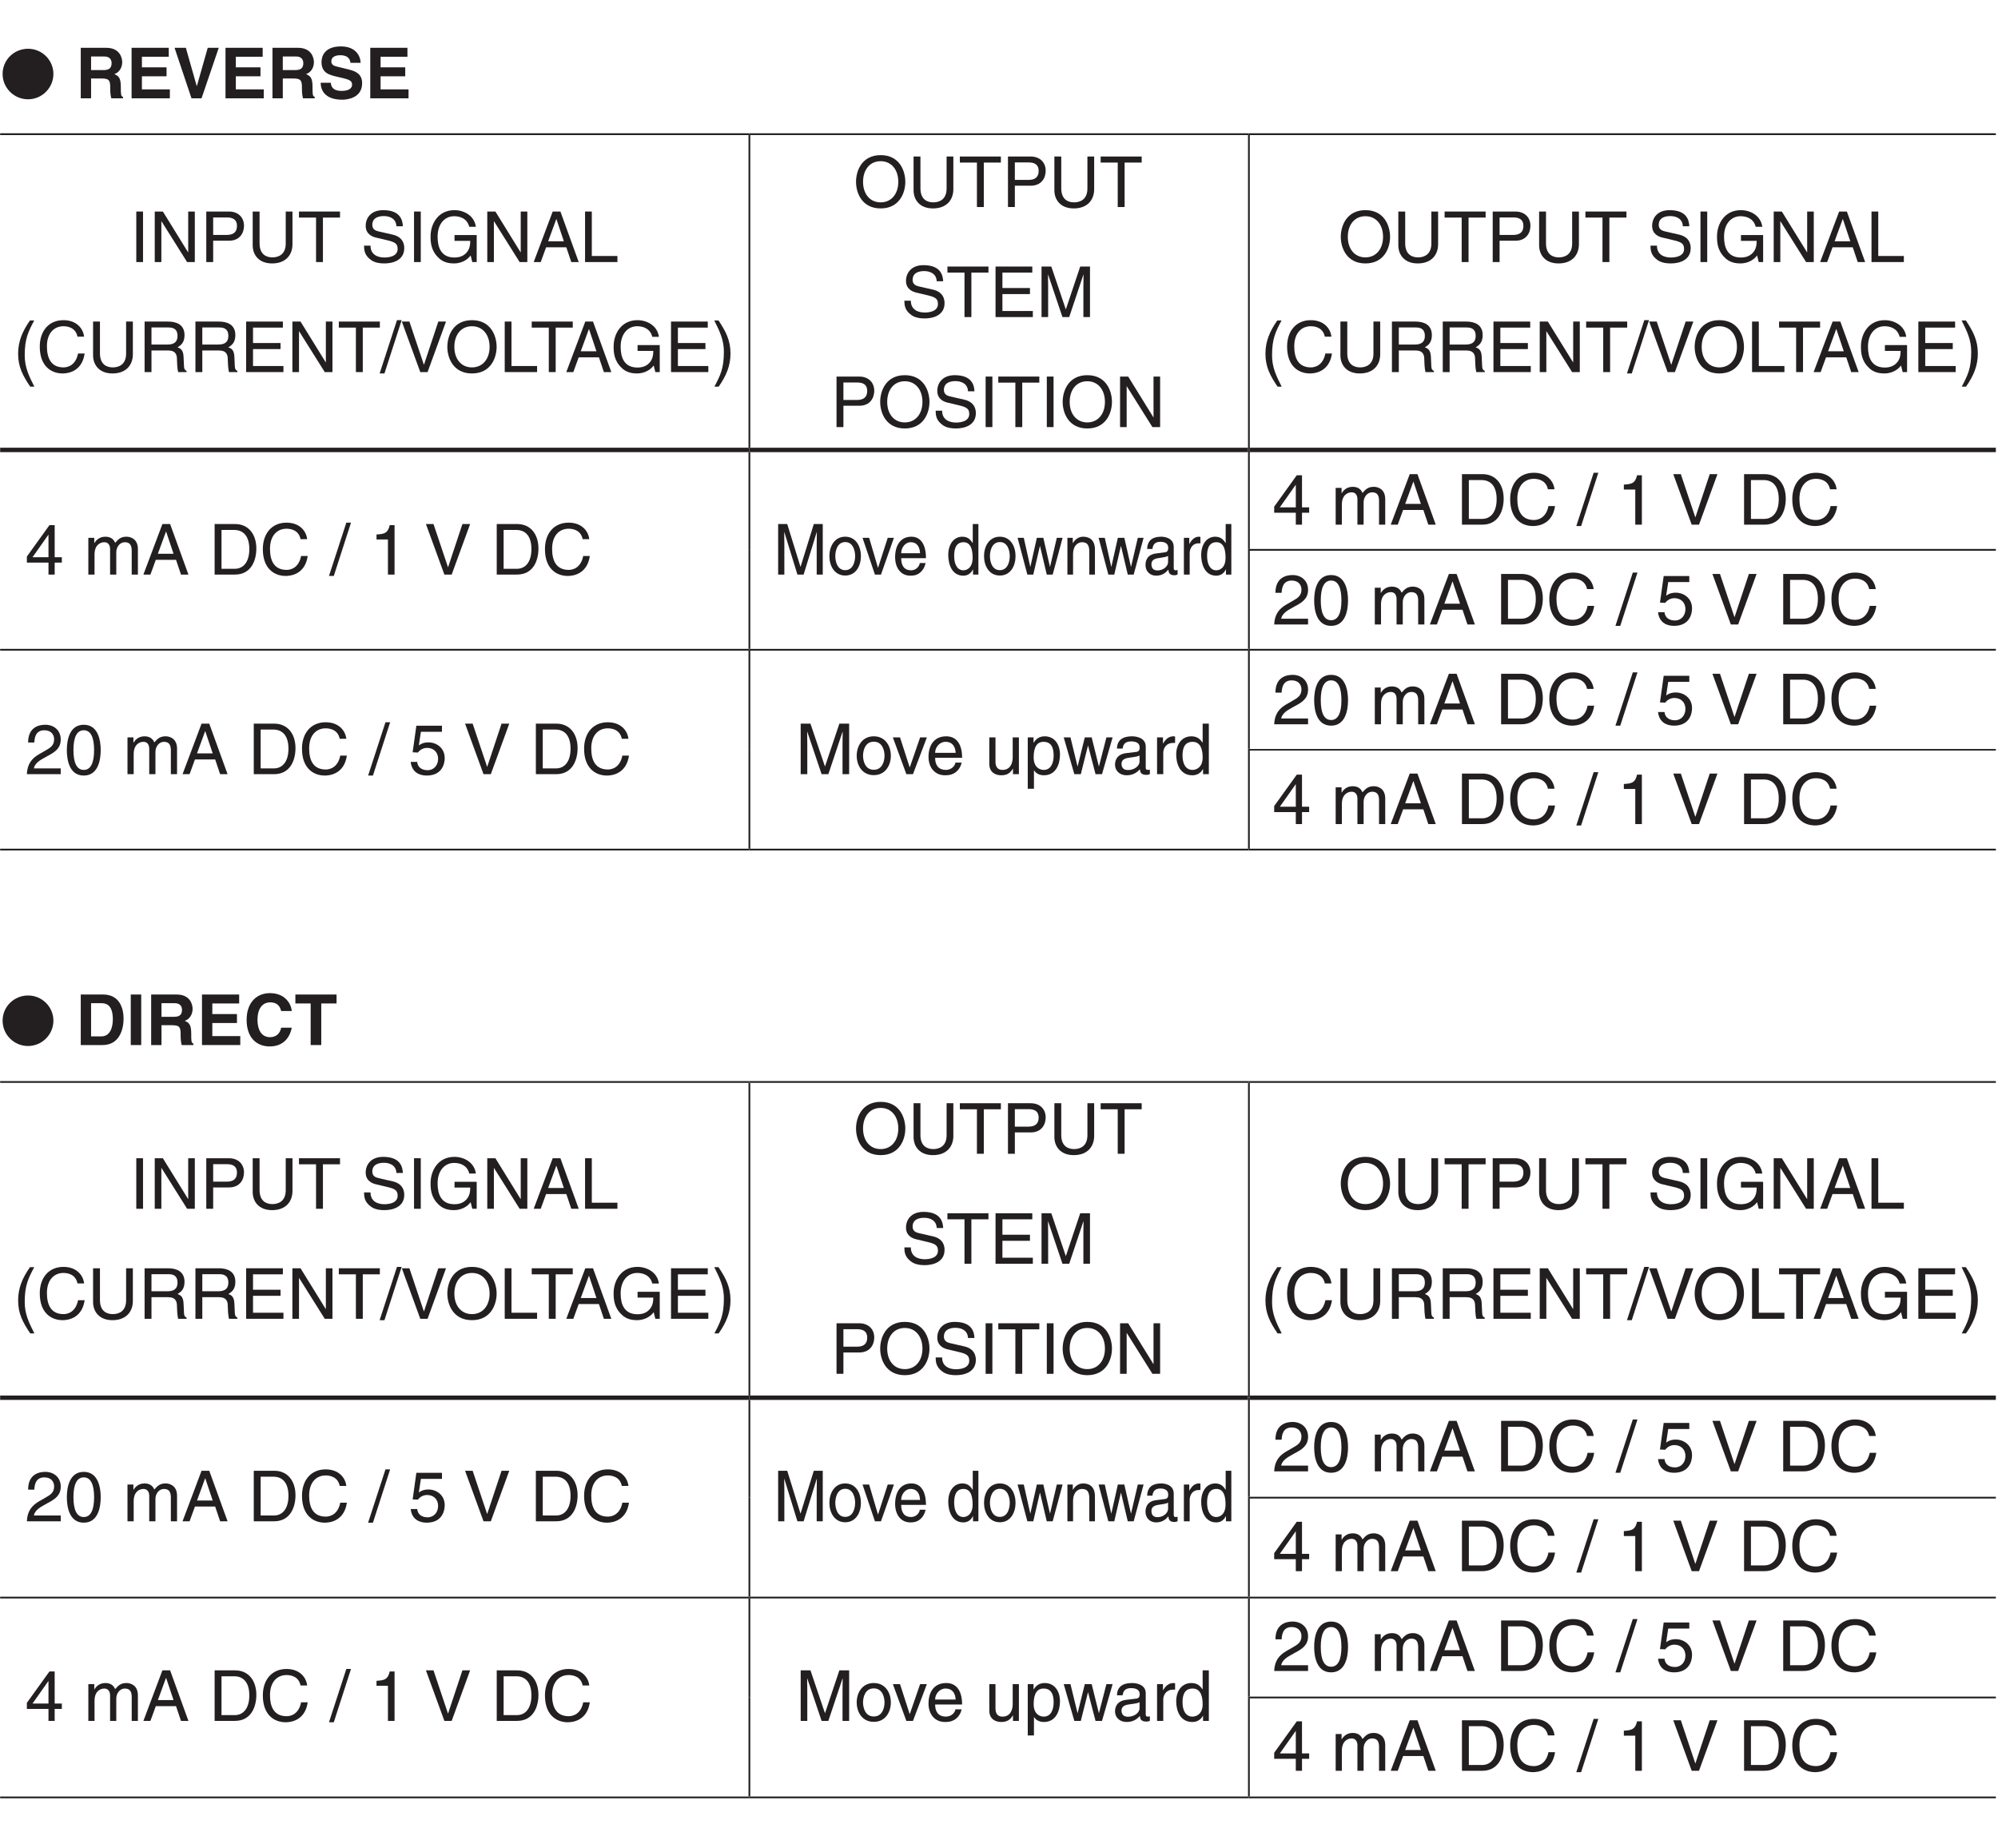 <?xml version="1.0" encoding="UTF-8"?>
<svg xmlns="http://www.w3.org/2000/svg" xmlns:xlink="http://www.w3.org/1999/xlink" width="226.77pt" height="209.76pt" viewBox="0 0 226.77 209.76" version="1.2">
<defs>
<g>
<symbol overflow="visible" id="glyph0-0">
<path style="stroke:none;" d="M 0 0 L 4 0 L 4 -5.594 L 0 -5.594 Z M 2 -3.156 L 0.641 -5.188 L 3.359 -5.188 Z M 2.234 -2.797 L 3.594 -4.828 L 3.594 -0.766 Z M 0.641 -0.406 L 2 -2.438 L 3.359 -0.406 Z M 0.406 -4.828 L 1.75 -2.797 L 0.406 -0.766 Z M 0.406 -4.828 "/>
</symbol>
<symbol overflow="visible" id="glyph0-1">
<path style="stroke:none;" d="M 0.281 -2.766 C 0.281 -1.172 1.578 0.109 3.172 0.109 C 4.75 0.109 6.047 -1.188 6.047 -2.766 C 6.047 -4.344 4.75 -5.625 3.172 -5.625 C 1.578 -5.625 0.281 -4.359 0.281 -2.766 Z M 0.281 -2.766 "/>
</symbol>
<symbol overflow="visible" id="glyph1-0">
<path style="stroke:none;" d="M 0 0 L 4 0 L 4 -5.594 L 0 -5.594 Z M 2 -3.156 L 0.641 -5.188 L 3.359 -5.188 Z M 2.234 -2.797 L 3.594 -4.828 L 3.594 -0.766 Z M 0.641 -0.406 L 2 -2.438 L 3.359 -0.406 Z M 0.406 -4.828 L 1.75 -2.797 L 0.406 -0.766 Z M 0.406 -4.828 "/>
</symbol>
<symbol overflow="visible" id="glyph1-1">
<path style="stroke:none;" d=""/>
</symbol>
<symbol overflow="visible" id="glyph1-2">
<path style="stroke:none;" d="M 0.609 0 L 1.781 0 L 1.781 -2.25 L 3.016 -2.25 C 3.906 -2.25 3.953 -1.938 3.953 -1.156 C 3.953 -0.562 4 -0.266 4.078 0 L 5.406 0 L 5.406 -0.156 C 5.156 -0.25 5.156 -0.453 5.156 -1.297 C 5.156 -2.359 4.891 -2.531 4.422 -2.75 C 4.984 -2.938 5.312 -3.484 5.312 -4.109 C 5.312 -4.609 5.031 -5.734 3.5 -5.734 L 0.609 -5.734 Z M 1.781 -3.203 L 1.781 -4.75 L 3.281 -4.75 C 3.969 -4.75 4.109 -4.297 4.109 -4 C 4.109 -3.422 3.812 -3.203 3.188 -3.203 Z M 1.781 -3.203 "/>
</symbol>
<symbol overflow="visible" id="glyph1-3">
<path style="stroke:none;" d="M 4.828 -5.734 L 0.609 -5.734 L 0.609 0 L 4.953 0 L 4.953 -1.016 L 1.781 -1.016 L 1.781 -2.5 L 4.578 -2.5 L 4.578 -3.516 L 1.781 -3.516 L 1.781 -4.719 L 4.828 -4.719 Z M 4.828 -5.734 "/>
</symbol>
<symbol overflow="visible" id="glyph1-4">
<path style="stroke:none;" d="M 2.688 -1.391 L 2.672 -1.391 L 1.438 -5.734 L 0.156 -5.734 L 2.078 0 L 3.219 0 L 5.172 -5.734 L 3.922 -5.734 Z M 2.688 -1.391 "/>
</symbol>
<symbol overflow="visible" id="glyph1-5">
<path style="stroke:none;" d="M 0.312 -1.766 C 0.312 -1.047 0.672 0.156 2.766 0.156 C 3.266 0.156 5.016 0 5.016 -1.719 C 5.016 -2.75 4.297 -3.078 3.516 -3.266 L 2.125 -3.609 C 1.891 -3.672 1.516 -3.766 1.516 -4.203 C 1.516 -4.734 2.062 -4.891 2.516 -4.891 C 3.562 -4.891 3.656 -4.281 3.688 -4.031 L 4.844 -4.031 C 4.828 -4.734 4.359 -5.891 2.609 -5.891 C 0.75 -5.891 0.406 -4.766 0.406 -4.125 C 0.406 -2.859 1.297 -2.656 2.219 -2.438 L 2.828 -2.297 C 3.438 -2.141 3.875 -2.031 3.875 -1.578 C 3.875 -0.969 3.234 -0.844 2.672 -0.844 C 1.625 -0.844 1.469 -1.438 1.469 -1.766 Z M 0.312 -1.766 "/>
</symbol>
<symbol overflow="visible" id="glyph1-6">
<path style="stroke:none;" d="M 0.609 0 L 3.094 0 C 4.984 0 5.469 -1.766 5.469 -3 C 5.469 -4.094 5.062 -5.734 3.141 -5.734 L 0.609 -5.734 Z M 1.781 -4.75 L 2.938 -4.75 C 3.438 -4.75 4.25 -4.609 4.25 -2.922 C 4.25 -1.969 3.922 -0.984 2.953 -0.984 L 1.781 -0.984 Z M 1.781 -4.75 "/>
</symbol>
<symbol overflow="visible" id="glyph1-7">
<path style="stroke:none;" d="M 1.703 -5.734 L 0.516 -5.734 L 0.516 0 L 1.703 0 Z M 1.703 -5.734 "/>
</symbol>
<symbol overflow="visible" id="glyph1-8">
<path style="stroke:none;" d="M 5.469 -3.859 C 5.391 -4.703 4.703 -5.891 2.984 -5.891 C 1.516 -5.891 0.344 -4.859 0.344 -2.859 C 0.344 -0.875 1.438 0.156 2.969 0.156 C 4.406 0.156 5.219 -0.719 5.469 -1.969 L 4.266 -1.969 C 4.125 -1.266 3.656 -0.891 3 -0.891 C 1.984 -0.891 1.578 -1.812 1.578 -2.844 C 1.578 -4.469 2.422 -4.844 3 -4.844 C 3.984 -4.844 4.172 -4.203 4.266 -3.859 Z M 5.469 -3.859 "/>
</symbol>
<symbol overflow="visible" id="glyph1-9">
<path style="stroke:none;" d="M 3.047 -4.719 L 4.781 -4.719 L 4.781 -5.734 L 0.109 -5.734 L 0.109 -4.719 L 1.844 -4.719 L 1.844 0 L 3.047 0 Z M 3.047 -4.719 "/>
</symbol>
<symbol overflow="visible" id="glyph2-0">
<path style="stroke:none;" d="M 0 0 L 4 0 L 4 -5.594 L 0 -5.594 Z M 2 -3.156 L 0.641 -5.188 L 3.359 -5.188 Z M 2.234 -2.797 L 3.594 -4.828 L 3.594 -0.766 Z M 0.641 -0.406 L 2 -2.438 L 3.359 -0.406 Z M 0.406 -4.828 L 1.75 -2.797 L 0.406 -0.766 Z M 0.406 -4.828 "/>
</symbol>
<symbol overflow="visible" id="glyph2-1">
<path style="stroke:none;" d="M 1.5 -5.734 L 0.734 -5.734 L 0.734 0 L 1.5 0 Z M 1.5 -5.734 "/>
</symbol>
<symbol overflow="visible" id="glyph2-2">
<path style="stroke:none;" d="M 4.406 -1.109 L 4.391 -1.109 L 1.531 -5.734 L 0.609 -5.734 L 0.609 0 L 1.359 0 L 1.359 -4.625 L 1.375 -4.625 L 4.281 0 L 5.156 0 L 5.156 -5.734 L 4.406 -5.734 Z M 4.406 -1.109 "/>
</symbol>
<symbol overflow="visible" id="glyph2-3">
<path style="stroke:none;" d="M 1.469 -5.062 L 3.031 -5.062 C 3.672 -5.062 4.172 -4.844 4.172 -4.109 C 4.172 -3.344 3.703 -3.078 3 -3.078 L 1.469 -3.078 Z M 1.469 -2.422 L 3.266 -2.422 C 4.516 -2.422 4.969 -3.328 4.969 -4.125 C 4.969 -5.047 4.328 -5.734 3.266 -5.734 L 0.688 -5.734 L 0.688 0 L 1.469 0 Z M 1.469 -2.422 "/>
</symbol>
<symbol overflow="visible" id="glyph2-4">
<path style="stroke:none;" d="M 4.375 -5.734 L 4.375 -2.109 C 4.375 -0.859 3.562 -0.531 2.859 -0.531 C 2.156 -0.531 1.406 -0.875 1.406 -2.125 L 1.406 -5.734 L 0.625 -5.734 L 0.625 -1.906 C 0.625 -0.844 1.297 0.156 2.828 0.156 C 4.406 0.156 5.141 -0.844 5.141 -2.016 L 5.141 -5.734 Z M 4.375 -5.734 "/>
</symbol>
<symbol overflow="visible" id="glyph2-5">
<path style="stroke:none;" d="M 0.109 -5.047 L 2.047 -5.047 L 2.047 0 L 2.828 0 L 2.828 -5.047 L 4.766 -5.047 L 4.766 -5.734 L 0.109 -5.734 Z M 0.109 -5.047 "/>
</symbol>
<symbol overflow="visible" id="glyph2-6">
<path style="stroke:none;" d=""/>
</symbol>
<symbol overflow="visible" id="glyph2-7">
<path style="stroke:none;" d="M 4.797 -4.062 C 4.766 -4.688 4.562 -5.891 2.562 -5.891 C 1.172 -5.891 0.578 -5 0.578 -4.109 C 0.578 -3.109 1.422 -2.844 1.797 -2.766 L 2.984 -2.484 C 3.922 -2.266 4.203 -2.078 4.203 -1.484 C 4.203 -0.656 3.25 -0.516 2.703 -0.516 C 1.969 -0.516 1.125 -0.812 1.125 -1.859 L 0.391 -1.859 C 0.391 -1.312 0.484 -0.844 0.969 -0.406 C 1.234 -0.172 1.641 0.156 2.703 0.156 C 3.688 0.156 4.953 -0.219 4.953 -1.578 C 4.953 -2.484 4.391 -2.938 3.656 -3.109 L 2.016 -3.484 C 1.672 -3.562 1.328 -3.734 1.328 -4.219 C 1.328 -5.094 2.156 -5.219 2.641 -5.219 C 3.297 -5.219 4.031 -4.938 4.062 -4.062 Z M 4.797 -4.062 "/>
</symbol>
<symbol overflow="visible" id="glyph2-8">
<path style="stroke:none;" d="M 3.109 -2.406 L 4.891 -2.406 C 4.891 -1.781 4.766 -1.281 4.266 -0.875 C 3.844 -0.547 3.375 -0.516 3.094 -0.516 C 1.562 -0.516 1.188 -1.703 1.188 -2.875 C 1.188 -4.375 2.031 -5.203 3.062 -5.203 C 3.688 -5.203 4.531 -4.984 4.781 -4 L 5.531 -4 C 5.359 -5.281 4.172 -5.891 3.094 -5.891 C 1.234 -5.891 0.391 -4.312 0.391 -2.922 C 0.391 -2.312 0.406 -1.328 1.281 -0.5 C 1.578 -0.203 2.062 0.156 3.047 0.156 C 3.828 0.156 4.547 -0.203 4.938 -0.75 L 5.125 0 L 5.625 0 L 5.625 -3.062 L 3.109 -3.062 Z M 3.109 -2.406 "/>
</symbol>
<symbol overflow="visible" id="glyph2-9">
<path style="stroke:none;" d="M 3.812 -1.672 L 4.375 0 L 5.219 0 L 3.141 -5.734 L 2.266 -5.734 L 0.109 0 L 0.906 0 L 1.516 -1.672 Z M 1.75 -2.359 L 2.672 -4.875 L 2.688 -4.875 L 3.531 -2.359 Z M 1.75 -2.359 "/>
</symbol>
<symbol overflow="visible" id="glyph2-10">
<path style="stroke:none;" d="M 1.375 -5.734 L 0.609 -5.734 L 0.609 0 L 4.281 0 L 4.281 -0.688 L 1.375 -0.688 Z M 1.375 -5.734 "/>
</symbol>
<symbol overflow="visible" id="glyph2-11">
<path style="stroke:none;" d="M 1.891 -5.859 C 1.031 -4.625 0.547 -3.484 0.547 -2.078 C 0.547 -0.594 1.078 0.406 1.922 1.656 L 2.391 1.656 C 1.75 0.406 1.297 -0.578 1.297 -1.891 C 1.297 -3.812 1.703 -4.578 2.375 -5.859 Z M 1.891 -5.859 "/>
</symbol>
<symbol overflow="visible" id="glyph2-12">
<path style="stroke:none;" d="M 5.375 -4.016 C 5.266 -4.969 4.5 -5.891 3.031 -5.891 C 1.359 -5.891 0.344 -4.656 0.344 -2.891 C 0.344 -0.688 1.625 0.156 2.938 0.156 C 3.359 0.156 5.125 0.062 5.438 -2.109 L 4.688 -2.109 C 4.422 -0.781 3.547 -0.531 3.047 -0.531 C 1.625 -0.531 1.156 -1.578 1.156 -2.922 C 1.156 -4.438 1.984 -5.203 3.031 -5.203 C 3.578 -5.203 4.422 -5.016 4.625 -4.016 Z M 5.375 -4.016 "/>
</symbol>
<symbol overflow="visible" id="glyph2-13">
<path style="stroke:none;" d="M 1.484 -2.453 L 3.359 -2.453 C 4.281 -2.453 4.375 -1.906 4.375 -1.438 C 4.375 -1.219 4.406 -0.344 4.516 0 L 5.469 0 L 5.469 -0.125 C 5.219 -0.266 5.188 -0.391 5.172 -0.703 L 5.125 -1.734 C 5.094 -2.531 4.766 -2.688 4.438 -2.812 C 4.812 -3.031 5.234 -3.344 5.234 -4.188 C 5.234 -5.406 4.297 -5.734 3.359 -5.734 L 0.703 -5.734 L 0.703 0 L 1.484 0 Z M 1.484 -5.062 L 3.406 -5.062 C 3.797 -5.062 4.438 -5 4.438 -4.109 C 4.438 -3.266 3.844 -3.125 3.281 -3.125 L 1.484 -3.125 Z M 1.484 -5.062 "/>
</symbol>
<symbol overflow="visible" id="glyph2-14">
<path style="stroke:none;" d="M 4.922 -0.688 L 1.469 -0.688 L 1.469 -2.609 L 4.594 -2.609 L 4.594 -3.297 L 1.469 -3.297 L 1.469 -5.047 L 4.859 -5.047 L 4.859 -5.734 L 0.688 -5.734 L 0.688 0 L 4.922 0 Z M 4.922 -0.688 "/>
</symbol>
<symbol overflow="visible" id="glyph2-15">
<path style="stroke:none;" d="M 2.359 -5.891 L 1.828 -5.891 L -0.141 0.156 L 0.406 0.156 Z M 2.359 -5.891 "/>
</symbol>
<symbol overflow="visible" id="glyph2-16">
<path style="stroke:none;" d="M 2.672 -0.844 L 2.656 -0.844 L 1.016 -5.734 L 0.156 -5.734 L 2.25 0 L 3.078 0 L 5.172 -5.734 L 4.297 -5.734 Z M 2.672 -0.844 "/>
</symbol>
<symbol overflow="visible" id="glyph2-17">
<path style="stroke:none;" d="M 5.109 -2.859 C 5.109 -1.516 4.344 -0.531 3.109 -0.531 C 1.859 -0.531 1.109 -1.516 1.109 -2.859 C 1.109 -4.219 1.859 -5.203 3.109 -5.203 C 4.344 -5.203 5.109 -4.219 5.109 -2.859 Z M 5.906 -2.859 C 5.906 -4.109 5.25 -5.891 3.109 -5.891 C 0.969 -5.891 0.312 -4.109 0.312 -2.859 C 0.312 -1.625 0.969 0.156 3.109 0.156 C 5.25 0.156 5.906 -1.625 5.906 -2.859 Z M 5.906 -2.859 "/>
</symbol>
<symbol overflow="visible" id="glyph2-18">
<path style="stroke:none;" d="M 0.766 1.656 C 1.625 0.422 2.109 -0.703 2.109 -2.109 C 2.109 -3.609 1.578 -4.609 0.75 -5.859 L 0.266 -5.859 C 0.906 -4.594 1.359 -3.625 1.359 -2.312 C 1.359 -0.391 0.953 0.375 0.281 1.656 Z M 0.766 1.656 "/>
</symbol>
<symbol overflow="visible" id="glyph2-19">
<path style="stroke:none;" d="M 6.078 0 L 6.078 -5.734 L 4.969 -5.734 L 3.344 -0.891 L 3.328 -0.891 L 1.688 -5.734 L 0.578 -5.734 L 0.578 0 L 1.328 0 L 1.328 -3.391 C 1.328 -3.547 1.312 -4.281 1.312 -4.812 L 1.328 -4.812 L 2.953 0 L 3.719 0 L 5.328 -4.812 L 5.344 -4.812 C 5.344 -4.281 5.328 -3.547 5.328 -3.391 L 5.328 0 Z M 6.078 0 "/>
</symbol>
<symbol overflow="visible" id="glyph2-20">
<path style="stroke:none;" d="M 4.172 -1.359 L 4.172 -1.969 L 3.359 -1.969 L 3.359 -5.609 L 2.766 -5.609 L 0.203 -2.047 L 0.203 -1.359 L 2.656 -1.359 L 2.656 0 L 3.359 0 L 3.359 -1.359 Z M 2.641 -4.516 L 2.656 -4.516 L 2.656 -1.969 L 0.844 -1.969 Z M 2.641 -4.516 "/>
</symbol>
<symbol overflow="visible" id="glyph2-21">
<path style="stroke:none;" d="M 0.516 0 L 1.219 0 L 1.219 -2.281 C 1.219 -3.406 1.922 -3.672 2.328 -3.672 C 2.844 -3.672 2.984 -3.234 2.984 -2.891 L 2.984 0 L 3.688 0 L 3.688 -2.547 C 3.688 -3.109 4.078 -3.672 4.656 -3.672 C 5.266 -3.672 5.438 -3.281 5.438 -2.703 L 5.438 0 L 6.141 0 L 6.141 -2.891 C 6.141 -4.062 5.297 -4.297 4.844 -4.297 C 4.203 -4.297 3.922 -4.016 3.562 -3.609 C 3.453 -3.844 3.203 -4.297 2.453 -4.297 C 1.703 -4.297 1.344 -3.812 1.203 -3.578 L 1.188 -3.578 L 1.188 -4.172 L 0.516 -4.172 Z M 0.516 0 "/>
</symbol>
<symbol overflow="visible" id="glyph2-22">
<path style="stroke:none;" d="M 0.641 0 L 2.938 0 C 4.828 0 5.375 -1.656 5.375 -2.953 C 5.375 -4.594 4.469 -5.734 2.969 -5.734 L 0.641 -5.734 Z M 1.422 -5.062 L 2.859 -5.062 C 3.922 -5.062 4.578 -4.344 4.578 -2.891 C 4.578 -1.453 3.922 -0.656 2.922 -0.656 L 1.422 -0.656 Z M 1.422 -5.062 "/>
</symbol>
<symbol overflow="visible" id="glyph2-23">
<path style="stroke:none;" d="M 2.859 -5.609 L 2.312 -5.609 C 2.094 -4.688 1.719 -4.609 0.812 -4.547 L 0.812 -3.984 L 2.109 -3.984 L 2.109 0 L 2.859 0 Z M 2.859 -5.609 "/>
</symbol>
<symbol overflow="visible" id="glyph2-24">
<path style="stroke:none;" d="M 1.047 -3.594 C 1.078 -4 1.125 -4.984 2.188 -4.984 C 3.016 -4.984 3.297 -4.422 3.297 -3.969 C 3.297 -3.234 2.859 -3 2.266 -2.656 L 1.531 -2.234 C 0.781 -1.781 0.25 -1.172 0.203 0 L 4.047 0 L 4.047 -0.656 L 1 -0.656 C 1.031 -0.875 1.203 -1.312 1.969 -1.734 L 2.547 -2.062 C 3.391 -2.5 4.047 -2.938 4.047 -3.938 C 4.047 -4.984 3.266 -5.609 2.297 -5.609 C 1.688 -5.609 0.344 -5.422 0.344 -3.594 Z M 1.047 -3.594 "/>
</symbol>
<symbol overflow="visible" id="glyph2-25">
<path style="stroke:none;" d="M 3.391 -2.734 C 3.391 -1.328 3.031 -0.484 2.219 -0.484 C 1.406 -0.484 1.047 -1.328 1.047 -2.734 C 1.047 -4.141 1.406 -4.984 2.219 -4.984 C 3.031 -4.984 3.391 -4.141 3.391 -2.734 Z M 4.141 -2.734 C 4.141 -3.891 3.828 -5.609 2.219 -5.609 C 0.609 -5.609 0.297 -3.891 0.297 -2.734 C 0.297 -1.562 0.609 0.156 2.219 0.156 C 3.828 0.156 4.141 -1.562 4.141 -2.734 Z M 4.141 -2.734 "/>
</symbol>
<symbol overflow="visible" id="glyph2-26">
<path style="stroke:none;" d="M 1.406 -4.812 L 3.797 -4.812 L 3.797 -5.5 L 0.891 -5.5 L 0.469 -2.484 L 1.062 -2.453 C 1.328 -2.797 1.703 -2.984 2.109 -2.984 C 2.797 -2.984 3.359 -2.547 3.359 -1.734 C 3.359 -1.031 2.891 -0.453 2.172 -0.453 C 1.547 -0.453 1.047 -0.75 0.984 -1.391 L 0.25 -1.391 C 0.391 -0.141 1.328 0.156 2.062 0.156 C 3.828 0.156 4.109 -1.203 4.109 -1.828 C 4.109 -2.984 3.172 -3.609 2.266 -3.609 C 1.75 -3.609 1.406 -3.453 1.172 -3.266 Z M 1.406 -4.812 "/>
</symbol>
<symbol overflow="visible" id="glyph2-27">
<path style="stroke:none;" d="M 0.281 -2.094 C 0.281 -1.016 0.891 0.109 2.219 0.109 C 3.547 0.109 4.156 -1.016 4.156 -2.094 C 4.156 -3.172 3.547 -4.297 2.219 -4.297 C 0.891 -4.297 0.281 -3.172 0.281 -2.094 Z M 1 -2.094 C 1 -2.656 1.219 -3.688 2.219 -3.688 C 3.219 -3.688 3.438 -2.656 3.438 -2.094 C 3.438 -1.531 3.219 -0.5 2.219 -0.5 C 1.219 -0.5 1 -1.531 1 -2.094 Z M 1 -2.094 "/>
</symbol>
<symbol overflow="visible" id="glyph2-28">
<path style="stroke:none;" d="M 1.984 -0.781 L 1.969 -0.781 L 0.875 -4.172 L 0.062 -4.172 L 1.594 0 L 2.344 0 L 3.922 -4.172 L 3.156 -4.172 Z M 1.984 -0.781 "/>
</symbol>
<symbol overflow="visible" id="glyph2-29">
<path style="stroke:none;" d="M 3.359 -1.312 C 3.344 -1 2.953 -0.484 2.281 -0.484 C 1.484 -0.484 1.062 -0.984 1.062 -1.859 L 4.125 -1.859 C 4.125 -3.344 3.531 -4.297 2.328 -4.297 C 0.938 -4.297 0.312 -3.266 0.312 -1.969 C 0.312 -0.766 1.016 0.125 2.188 0.125 C 2.859 0.125 3.125 -0.047 3.328 -0.172 C 3.844 -0.516 4.047 -1.109 4.062 -1.312 Z M 1.062 -2.422 C 1.062 -3.062 1.578 -3.672 2.234 -3.672 C 3.078 -3.672 3.359 -3.062 3.391 -2.422 Z M 1.062 -2.422 "/>
</symbol>
<symbol overflow="visible" id="glyph2-30">
<path style="stroke:none;" d="M 3.906 0 L 3.906 -4.172 L 3.203 -4.172 L 3.203 -1.875 C 3.203 -1.266 2.938 -0.484 2.047 -0.484 C 1.594 -0.484 1.25 -0.719 1.25 -1.406 L 1.25 -4.172 L 0.547 -4.172 L 0.547 -1.172 C 0.547 -0.172 1.281 0.125 1.906 0.125 C 2.578 0.125 2.938 -0.141 3.219 -0.625 L 3.234 -0.609 L 3.234 0 Z M 3.906 0 "/>
</symbol>
<symbol overflow="visible" id="glyph2-31">
<path style="stroke:none;" d="M 1.141 -1.891 C 1.141 -2.578 1.25 -3.672 2.266 -3.672 C 3.344 -3.672 3.406 -2.641 3.406 -2.094 C 3.406 -1.188 3.047 -0.484 2.281 -0.484 C 1.828 -0.484 1.141 -0.781 1.141 -1.891 Z M 0.469 1.656 L 1.172 1.656 L 1.172 -0.438 L 1.188 -0.438 C 1.359 -0.141 1.734 0.125 2.297 0.125 C 3.719 0.125 4.125 -1.219 4.125 -2.219 C 4.125 -3.391 3.5 -4.297 2.391 -4.297 C 1.625 -4.297 1.312 -3.828 1.141 -3.578 L 1.125 -3.578 L 1.125 -4.172 L 0.469 -4.172 Z M 0.469 1.656 "/>
</symbol>
<symbol overflow="visible" id="glyph2-32">
<path style="stroke:none;" d="M 2.859 -3.234 L 2.875 -3.234 L 3.719 0 L 4.453 0 L 5.656 -4.172 L 4.953 -4.172 L 4.109 -0.891 L 4.094 -0.891 L 3.281 -4.172 L 2.5 -4.172 L 1.688 -0.891 L 1.672 -0.891 L 0.875 -4.172 L 0.109 -4.172 L 1.312 0 L 2.047 0 Z M 2.859 -3.234 "/>
</symbol>
<symbol overflow="visible" id="glyph2-33">
<path style="stroke:none;" d="M 1.141 -2.906 C 1.188 -3.219 1.297 -3.719 2.094 -3.719 C 2.766 -3.719 3.078 -3.469 3.078 -3.031 C 3.078 -2.625 2.875 -2.562 2.719 -2.531 L 1.562 -2.391 C 0.391 -2.25 0.281 -1.438 0.281 -1.078 C 0.281 -0.375 0.828 0.125 1.594 0.125 C 2.406 0.125 2.828 -0.266 3.109 -0.562 C 3.125 -0.234 3.219 0.078 3.844 0.078 C 4.016 0.078 4.109 0.031 4.234 0 L 4.234 -0.516 C 4.156 -0.5 4.062 -0.484 4 -0.484 C 3.859 -0.484 3.766 -0.547 3.766 -0.734 L 3.766 -3.125 C 3.766 -4.203 2.562 -4.297 2.219 -4.297 C 1.188 -4.297 0.531 -3.906 0.5 -2.906 Z M 3.062 -1.438 C 3.062 -0.891 2.422 -0.469 1.766 -0.469 C 1.25 -0.469 1.016 -0.734 1.016 -1.188 C 1.016 -1.719 1.562 -1.828 1.906 -1.875 C 2.781 -1.984 2.953 -2.047 3.062 -2.125 Z M 3.062 -1.438 "/>
</symbol>
<symbol overflow="visible" id="glyph2-34">
<path style="stroke:none;" d="M 1.312 -2.422 C 1.312 -3.031 1.734 -3.547 2.391 -3.547 L 2.656 -3.547 L 2.656 -4.266 C 2.594 -4.281 2.562 -4.297 2.469 -4.297 C 1.938 -4.297 1.578 -3.969 1.297 -3.484 L 1.281 -3.484 L 1.281 -4.172 L 0.609 -4.172 L 0.609 0 L 1.312 0 Z M 1.312 -2.422 "/>
</symbol>
<symbol overflow="visible" id="glyph2-35">
<path style="stroke:none;" d="M 3.984 -5.734 L 3.281 -5.734 L 3.281 -3.641 L 3.266 -3.578 C 3.094 -3.828 2.781 -4.297 2.016 -4.297 C 0.906 -4.297 0.281 -3.391 0.281 -2.219 C 0.281 -1.219 0.688 0.125 2.109 0.125 C 2.516 0.125 3 -0.016 3.312 -0.578 L 3.328 -0.578 L 3.328 0 L 3.984 0 Z M 1 -2.094 C 1 -2.641 1.062 -3.672 2.141 -3.672 C 3.156 -3.672 3.281 -2.578 3.281 -1.891 C 3.281 -0.781 2.578 -0.484 2.125 -0.484 C 1.359 -0.484 1 -1.188 1 -2.094 Z M 1 -2.094 "/>
</symbol>
<symbol overflow="visible" id="glyph3-0">
<path style="stroke:none;" d="M 0 0 L 3.672 0 L 3.672 -5.594 L 0 -5.594 Z M 1.844 -3.156 L 0.594 -5.188 L 3.094 -5.188 Z M 2.062 -2.797 L 3.312 -4.828 L 3.312 -0.766 Z M 0.594 -0.406 L 1.844 -2.438 L 3.094 -0.406 Z M 0.375 -4.828 L 1.625 -2.797 L 0.375 -0.766 Z M 0.375 -4.828 "/>
</symbol>
<symbol overflow="visible" id="glyph3-1">
<path style="stroke:none;" d="M 5.594 0 L 5.594 -5.734 L 4.578 -5.734 L 3.078 -0.891 L 3.062 -0.891 L 1.562 -5.734 L 0.531 -5.734 L 0.531 0 L 1.234 0 L 1.234 -3.391 C 1.234 -3.547 1.219 -4.281 1.219 -4.812 L 1.234 -4.812 L 2.719 0 L 3.422 0 L 4.906 -4.812 L 4.922 -4.812 C 4.922 -4.281 4.906 -3.547 4.906 -3.391 L 4.906 0 Z M 5.594 0 "/>
</symbol>
<symbol overflow="visible" id="glyph3-2">
<path style="stroke:none;" d="M 0.25 -2.094 C 0.25 -1.016 0.812 0.109 2.047 0.109 C 3.281 0.109 3.828 -1.016 3.828 -2.094 C 3.828 -3.172 3.281 -4.297 2.047 -4.297 C 0.812 -4.297 0.25 -3.172 0.25 -2.094 Z M 0.922 -2.094 C 0.922 -2.656 1.125 -3.688 2.047 -3.688 C 2.969 -3.688 3.172 -2.656 3.172 -2.094 C 3.172 -1.531 2.969 -0.5 2.047 -0.5 C 1.125 -0.5 0.922 -1.531 0.922 -2.094 Z M 0.922 -2.094 "/>
</symbol>
<symbol overflow="visible" id="glyph3-3">
<path style="stroke:none;" d="M 1.828 -0.781 L 1.812 -0.781 L 0.812 -4.172 L 0.062 -4.172 L 1.469 0 L 2.156 0 L 3.625 -4.172 L 2.922 -4.172 Z M 1.828 -0.781 "/>
</symbol>
<symbol overflow="visible" id="glyph3-4">
<path style="stroke:none;" d="M 3.094 -1.312 C 3.078 -1 2.719 -0.484 2.109 -0.484 C 1.359 -0.484 0.984 -0.984 0.984 -1.859 L 3.797 -1.859 C 3.797 -3.344 3.25 -4.297 2.141 -4.297 C 0.875 -4.297 0.297 -3.266 0.297 -1.969 C 0.297 -0.766 0.938 0.125 2.016 0.125 C 2.641 0.125 2.891 -0.047 3.062 -0.172 C 3.547 -0.516 3.719 -1.109 3.75 -1.312 Z M 0.984 -2.422 C 0.984 -3.062 1.453 -3.672 2.047 -3.672 C 2.844 -3.672 3.094 -3.062 3.125 -2.422 Z M 0.984 -2.422 "/>
</symbol>
<symbol overflow="visible" id="glyph3-5">
<path style="stroke:none;" d=""/>
</symbol>
<symbol overflow="visible" id="glyph3-6">
<path style="stroke:none;" d="M 3.672 -5.734 L 3.031 -5.734 L 3.031 -3.641 L 3.016 -3.578 C 2.859 -3.828 2.562 -4.297 1.859 -4.297 C 0.844 -4.297 0.25 -3.391 0.25 -2.219 C 0.25 -1.219 0.641 0.125 1.953 0.125 C 2.328 0.125 2.766 -0.016 3.047 -0.578 L 3.062 -0.578 L 3.062 0 L 3.672 0 Z M 0.922 -2.094 C 0.922 -2.641 0.984 -3.672 1.984 -3.672 C 2.922 -3.672 3.016 -2.578 3.016 -1.891 C 3.016 -0.781 2.375 -0.484 1.969 -0.484 C 1.266 -0.484 0.922 -1.188 0.922 -2.094 Z M 0.922 -2.094 "/>
</symbol>
<symbol overflow="visible" id="glyph3-7">
<path style="stroke:none;" d="M 2.641 -3.234 L 2.656 -3.234 L 3.422 0 L 4.094 0 L 5.219 -4.172 L 4.562 -4.172 L 3.797 -0.891 L 3.781 -0.891 L 3.031 -4.172 L 2.297 -4.172 L 1.562 -0.891 L 1.547 -0.891 L 0.812 -4.172 L 0.109 -4.172 L 1.219 0 L 1.891 0 Z M 2.641 -3.234 "/>
</symbol>
<symbol overflow="visible" id="glyph3-8">
<path style="stroke:none;" d="M 3.609 -2.844 C 3.609 -4.031 2.859 -4.297 2.266 -4.297 C 1.609 -4.297 1.25 -3.812 1.109 -3.578 L 1.094 -3.578 L 1.094 -4.172 L 0.484 -4.172 L 0.484 0 L 1.125 0 L 1.125 -2.281 C 1.125 -3.406 1.781 -3.672 2.141 -3.672 C 2.781 -3.672 2.969 -3.297 2.969 -2.578 L 2.969 0 L 3.609 0 Z M 3.609 -2.844 "/>
</symbol>
<symbol overflow="visible" id="glyph3-9">
<path style="stroke:none;" d="M 1.047 -2.906 C 1.094 -3.219 1.203 -3.719 1.938 -3.719 C 2.547 -3.719 2.844 -3.469 2.844 -3.031 C 2.844 -2.625 2.656 -2.562 2.5 -2.531 L 1.438 -2.391 C 0.359 -2.25 0.266 -1.438 0.266 -1.078 C 0.266 -0.375 0.766 0.125 1.469 0.125 C 2.219 0.125 2.609 -0.266 2.859 -0.562 C 2.891 -0.234 2.969 0.078 3.547 0.078 C 3.688 0.078 3.797 0.031 3.906 0 L 3.906 -0.516 C 3.828 -0.5 3.75 -0.484 3.688 -0.484 C 3.547 -0.484 3.469 -0.547 3.469 -0.734 L 3.469 -3.125 C 3.469 -4.203 2.359 -4.297 2.047 -4.297 C 1.094 -4.297 0.484 -3.906 0.453 -2.906 Z M 2.828 -1.438 C 2.828 -0.891 2.234 -0.469 1.641 -0.469 C 1.141 -0.469 0.938 -0.734 0.938 -1.188 C 0.938 -1.719 1.438 -1.828 1.766 -1.875 C 2.562 -1.984 2.719 -2.047 2.828 -2.125 Z M 2.828 -1.438 "/>
</symbol>
<symbol overflow="visible" id="glyph3-10">
<path style="stroke:none;" d="M 1.219 -2.422 C 1.219 -3.031 1.594 -3.547 2.203 -3.547 L 2.438 -3.547 L 2.438 -4.266 C 2.391 -4.281 2.359 -4.297 2.281 -4.297 C 1.781 -4.297 1.453 -3.969 1.188 -3.484 L 1.172 -3.484 L 1.172 -4.172 L 0.562 -4.172 L 0.562 0 L 1.219 0 Z M 1.219 -2.422 "/>
</symbol>
</g>
<clipPath id="clip1">
  <path d="M 0.016 5 L 7 5 L 7 12 L 0.016 12 Z M 0.016 5 "/>
</clipPath>
<clipPath id="clip2">
  <path d="M 0.016 15 L 86 15 L 86 16 L 0.016 16 Z M 0.016 15 "/>
</clipPath>
<clipPath id="clip3">
  <path d="M 141 15 L 226.527 15 L 226.527 16 L 141 16 Z M 141 15 "/>
</clipPath>
<clipPath id="clip4">
  <path d="M 141 62 L 226.527 62 L 226.527 63 L 141 63 Z M 141 62 "/>
</clipPath>
<clipPath id="clip5">
  <path d="M 0.016 73 L 86 73 L 86 74 L 0.016 74 Z M 0.016 73 "/>
</clipPath>
<clipPath id="clip6">
  <path d="M 141 73 L 226.527 73 L 226.527 74 L 141 74 Z M 141 73 "/>
</clipPath>
<clipPath id="clip7">
  <path d="M 141 85 L 226.527 85 L 226.527 86 L 141 86 Z M 141 85 "/>
</clipPath>
<clipPath id="clip8">
  <path d="M 0.016 96 L 86 96 L 86 97 L 0.016 97 Z M 0.016 96 "/>
</clipPath>
<clipPath id="clip9">
  <path d="M 141 96 L 226.527 96 L 226.527 97 L 141 97 Z M 141 96 "/>
</clipPath>
<clipPath id="clip10">
  <path d="M 0.016 50 L 86 50 L 86 52 L 0.016 52 Z M 0.016 50 "/>
</clipPath>
<clipPath id="clip11">
  <path d="M 141 50 L 226.527 50 L 226.527 52 L 141 52 Z M 141 50 "/>
</clipPath>
<clipPath id="clip12">
  <path d="M 0.016 112 L 7 112 L 7 119 L 0.016 119 Z M 0.016 112 "/>
</clipPath>
<clipPath id="clip13">
  <path d="M 0.016 122 L 86 122 L 86 123 L 0.016 123 Z M 0.016 122 "/>
</clipPath>
<clipPath id="clip14">
  <path d="M 141 122 L 226.527 122 L 226.527 123 L 141 123 Z M 141 122 "/>
</clipPath>
<clipPath id="clip15">
  <path d="M 141 169 L 226.527 169 L 226.527 171 L 141 171 Z M 141 169 "/>
</clipPath>
<clipPath id="clip16">
  <path d="M 0.016 181 L 86 181 L 86 182 L 0.016 182 Z M 0.016 181 "/>
</clipPath>
<clipPath id="clip17">
  <path d="M 141 181 L 226.527 181 L 226.527 182 L 141 182 Z M 141 181 "/>
</clipPath>
<clipPath id="clip18">
  <path d="M 141 192 L 226.527 192 L 226.527 193 L 141 193 Z M 141 192 "/>
</clipPath>
<clipPath id="clip19">
  <path d="M 0.016 203 L 86 203 L 86 205 L 0.016 205 Z M 0.016 203 "/>
</clipPath>
<clipPath id="clip20">
  <path d="M 141 203 L 226.527 203 L 226.527 205 L 141 205 Z M 141 203 "/>
</clipPath>
<clipPath id="clip21">
  <path d="M 0.016 158 L 86 158 L 86 159 L 0.016 159 Z M 0.016 158 "/>
</clipPath>
<clipPath id="clip22">
  <path d="M 141 158 L 226.527 158 L 226.527 159 L 141 159 Z M 141 158 "/>
</clipPath>
</defs>
<g id="surface1">
<g clip-path="url(#clip1)" clip-rule="nonzero">
<g style="fill:rgb(13.73%,12.16%,12.549%);fill-opacity:1;">
  <use xlink:href="#glyph0-1" x="0.015" y="11.158"/>
</g>
</g>
<g style="fill:rgb(13.73%,12.16%,12.549%);fill-opacity:1;">
  <use xlink:href="#glyph1-1" x="6.335" y="11.158"/>
  <use xlink:href="#glyph1-2" x="8.557" y="11.158"/>
  <use xlink:href="#glyph1-3" x="14.326" y="11.158"/>
  <use xlink:href="#glyph1-4" x="19.656" y="11.158"/>
  <use xlink:href="#glyph1-3" x="24.986" y="11.158"/>
  <use xlink:href="#glyph1-2" x="30.316" y="11.158"/>
  <use xlink:href="#glyph1-5" x="36.085" y="11.158"/>
  <use xlink:href="#glyph1-3" x="41.415" y="11.158"/>
</g>
<g clip-path="url(#clip2)" clip-rule="nonzero">
<path style="fill:none;stroke-width:2;stroke-linecap:butt;stroke-linejoin:miter;stroke:rgb(13.73%,12.16%,12.549%);stroke-opacity:1;stroke-miterlimit:10;" d="M 0.009 1942.931 L 850.395 1942.931 " transform="matrix(0.1,0,0,-0.1,0.015,209.52)"/>
</g>
<path style="fill:none;stroke-width:2;stroke-linecap:butt;stroke-linejoin:miter;stroke:rgb(13.73%,12.16%,12.549%);stroke-opacity:1;stroke-miterlimit:10;" d="M 850.395 1942.931 L 1417.332 1942.931 " transform="matrix(0.1,0,0,-0.1,0.015,209.52)"/>
<path style="fill:none;stroke-width:2;stroke-linecap:butt;stroke-linejoin:miter;stroke:rgb(13.73%,12.16%,12.549%);stroke-opacity:1;stroke-miterlimit:10;" d="M 850.395 1587.095 L 850.395 1941.953 " transform="matrix(0.1,0,0,-0.1,0.015,209.52)"/>
<g clip-path="url(#clip3)" clip-rule="nonzero">
<path style="fill:none;stroke-width:2;stroke-linecap:butt;stroke-linejoin:miter;stroke:rgb(13.73%,12.16%,12.549%);stroke-opacity:1;stroke-miterlimit:10;" d="M 1417.332 1942.931 L 2267.718 1942.931 " transform="matrix(0.1,0,0,-0.1,0.015,209.52)"/>
</g>
<path style="fill:none;stroke-width:2;stroke-linecap:butt;stroke-linejoin:miter;stroke:rgb(13.73%,12.16%,12.549%);stroke-opacity:1;stroke-miterlimit:10;" d="M 850.395 1471.22 L 850.395 1582.089 " transform="matrix(0.1,0,0,-0.1,0.015,209.52)"/>
<path style="fill:none;stroke-width:2;stroke-linecap:butt;stroke-linejoin:miter;stroke:rgb(13.73%,12.16%,12.549%);stroke-opacity:1;stroke-miterlimit:10;" d="M 850.395 1358.826 L 850.395 1471.22 " transform="matrix(0.1,0,0,-0.1,0.015,209.52)"/>
<g clip-path="url(#clip4)" clip-rule="nonzero">
<path style="fill:none;stroke-width:2;stroke-linecap:butt;stroke-linejoin:miter;stroke:rgb(13.73%,12.16%,12.549%);stroke-opacity:1;stroke-miterlimit:10;" d="M 1416.315 1471.22 L 2267.718 1471.22 " transform="matrix(0.1,0,0,-0.1,0.015,209.52)"/>
</g>
<g clip-path="url(#clip5)" clip-rule="nonzero">
<path style="fill:none;stroke-width:2;stroke-linecap:butt;stroke-linejoin:miter;stroke:rgb(13.73%,12.16%,12.549%);stroke-opacity:1;stroke-miterlimit:10;" d="M 0.009 1357.809 L 850.395 1357.809 " transform="matrix(0.1,0,0,-0.1,0.015,209.52)"/>
</g>
<path style="fill:none;stroke-width:2;stroke-linecap:butt;stroke-linejoin:miter;stroke:rgb(13.73%,12.16%,12.549%);stroke-opacity:1;stroke-miterlimit:10;" d="M 850.395 1357.809 L 1417.332 1357.809 " transform="matrix(0.1,0,0,-0.1,0.015,209.52)"/>
<path style="fill:none;stroke-width:2;stroke-linecap:butt;stroke-linejoin:miter;stroke:rgb(13.73%,12.16%,12.549%);stroke-opacity:1;stroke-miterlimit:10;" d="M 850.395 1244.437 L 850.395 1356.832 " transform="matrix(0.1,0,0,-0.1,0.015,209.52)"/>
<g clip-path="url(#clip6)" clip-rule="nonzero">
<path style="fill:none;stroke-width:2;stroke-linecap:butt;stroke-linejoin:miter;stroke:rgb(13.73%,12.16%,12.549%);stroke-opacity:1;stroke-miterlimit:10;" d="M 1417.332 1357.809 L 2267.718 1357.809 " transform="matrix(0.1,0,0,-0.1,0.015,209.52)"/>
</g>
<path style="fill:none;stroke-width:2;stroke-linecap:butt;stroke-linejoin:miter;stroke:rgb(13.73%,12.16%,12.549%);stroke-opacity:1;stroke-miterlimit:10;" d="M 850.395 1132.043 L 850.395 1244.437 " transform="matrix(0.1,0,0,-0.1,0.015,209.52)"/>
<g clip-path="url(#clip7)" clip-rule="nonzero">
<path style="fill:none;stroke-width:2;stroke-linecap:butt;stroke-linejoin:miter;stroke:rgb(13.73%,12.16%,12.549%);stroke-opacity:1;stroke-miterlimit:10;" d="M 1416.315 1244.437 L 2267.718 1244.437 " transform="matrix(0.1,0,0,-0.1,0.015,209.52)"/>
</g>
<g clip-path="url(#clip8)" clip-rule="nonzero">
<path style="fill:none;stroke-width:2;stroke-linecap:butt;stroke-linejoin:miter;stroke:rgb(13.73%,12.16%,12.549%);stroke-opacity:1;stroke-miterlimit:10;" d="M 0.009 1131.066 L 850.395 1131.066 " transform="matrix(0.1,0,0,-0.1,0.015,209.52)"/>
</g>
<path style="fill:none;stroke-width:2;stroke-linecap:butt;stroke-linejoin:miter;stroke:rgb(13.73%,12.16%,12.549%);stroke-opacity:1;stroke-miterlimit:10;" d="M 850.395 1131.066 L 1417.332 1131.066 " transform="matrix(0.1,0,0,-0.1,0.015,209.52)"/>
<g clip-path="url(#clip9)" clip-rule="nonzero">
<path style="fill:none;stroke-width:2;stroke-linecap:butt;stroke-linejoin:miter;stroke:rgb(13.73%,12.16%,12.549%);stroke-opacity:1;stroke-miterlimit:10;" d="M 1417.332 1131.066 L 2267.718 1131.066 " transform="matrix(0.1,0,0,-0.1,0.015,209.52)"/>
</g>
<g clip-path="url(#clip10)" clip-rule="nonzero">
<path style="fill:none;stroke-width:5;stroke-linecap:butt;stroke-linejoin:miter;stroke:rgb(13.73%,12.16%,12.549%);stroke-opacity:1;stroke-miterlimit:10;" d="M 0.009 1584.592 L 850.395 1584.592 " transform="matrix(0.1,0,0,-0.1,0.015,209.52)"/>
</g>
<path style="fill:none;stroke-width:5;stroke-linecap:butt;stroke-linejoin:miter;stroke:rgb(13.73%,12.16%,12.549%);stroke-opacity:1;stroke-miterlimit:10;" d="M 850.395 1584.592 L 1416.315 1584.592 " transform="matrix(0.1,0,0,-0.1,0.015,209.52)"/>
<g clip-path="url(#clip11)" clip-rule="nonzero">
<path style="fill:none;stroke-width:5;stroke-linecap:butt;stroke-linejoin:miter;stroke:rgb(13.73%,12.16%,12.549%);stroke-opacity:1;stroke-miterlimit:10;" d="M 1418.31 1584.592 L 2267.718 1584.592 " transform="matrix(0.1,0,0,-0.1,0.015,209.52)"/>
</g>
<path style="fill:none;stroke-width:2;stroke-linecap:butt;stroke-linejoin:miter;stroke:rgb(13.73%,12.16%,12.549%);stroke-opacity:1;stroke-miterlimit:10;" d="M 1417.332 1584.592 L 1417.332 1941.953 " transform="matrix(0.1,0,0,-0.1,0.015,209.52)"/>
<path style="fill:none;stroke-width:2;stroke-linecap:butt;stroke-linejoin:miter;stroke:rgb(13.73%,12.16%,12.549%);stroke-opacity:1;stroke-miterlimit:10;" d="M 1417.332 1472.198 L 1417.332 1584.592 " transform="matrix(0.1,0,0,-0.1,0.015,209.52)"/>
<path style="fill:none;stroke-width:2;stroke-linecap:butt;stroke-linejoin:miter;stroke:rgb(13.73%,12.16%,12.549%);stroke-opacity:1;stroke-miterlimit:10;" d="M 1417.332 1358.826 L 1417.332 1470.203 " transform="matrix(0.1,0,0,-0.1,0.015,209.52)"/>
<path style="fill:none;stroke-width:2;stroke-linecap:butt;stroke-linejoin:miter;stroke:rgb(13.73%,12.16%,12.549%);stroke-opacity:1;stroke-miterlimit:10;" d="M 1417.332 1245.415 L 1417.332 1356.832 " transform="matrix(0.1,0,0,-0.1,0.015,209.52)"/>
<path style="fill:none;stroke-width:2;stroke-linecap:butt;stroke-linejoin:miter;stroke:rgb(13.73%,12.16%,12.549%);stroke-opacity:1;stroke-miterlimit:10;" d="M 1417.332 1132.043 L 1417.332 1243.421 " transform="matrix(0.1,0,0,-0.1,0.015,209.52)"/>
<g style="fill:rgb(13.73%,12.16%,12.549%);fill-opacity:1;">
  <use xlink:href="#glyph2-1" x="14.734" y="29.739"/>
  <use xlink:href="#glyph2-2" x="16.955" y="29.739"/>
  <use xlink:href="#glyph2-3" x="22.725" y="29.739"/>
  <use xlink:href="#glyph2-4" x="28.055" y="29.739"/>
  <use xlink:href="#glyph2-5" x="33.824" y="29.739"/>
  <use xlink:href="#glyph2-6" x="38.706" y="29.739"/>
  <use xlink:href="#glyph2-7" x="40.928" y="29.739"/>
  <use xlink:href="#glyph2-1" x="46.258" y="29.739"/>
  <use xlink:href="#glyph2-8" x="48.479" y="29.739"/>
  <use xlink:href="#glyph2-2" x="54.696" y="29.739"/>
  <use xlink:href="#glyph2-9" x="60.465" y="29.739"/>
  <use xlink:href="#glyph2-10" x="65.795" y="29.739"/>
</g>
<g style="fill:rgb(13.73%,12.16%,12.549%);fill-opacity:1;">
  <use xlink:href="#glyph2-11" x="1.509" y="42.225"/>
  <use xlink:href="#glyph2-12" x="4.17" y="42.225"/>
  <use xlink:href="#glyph2-4" x="9.939" y="42.225"/>
  <use xlink:href="#glyph2-13" x="15.709" y="42.225"/>
  <use xlink:href="#glyph2-13" x="21.478" y="42.225"/>
  <use xlink:href="#glyph2-14" x="27.248" y="42.225"/>
  <use xlink:href="#glyph2-2" x="32.578" y="42.225"/>
  <use xlink:href="#glyph2-5" x="38.347" y="42.225"/>
  <use xlink:href="#glyph2-15" x="43.229" y="42.225"/>
  <use xlink:href="#glyph2-16" x="45.451" y="42.225"/>
</g>
<g style="fill:rgb(13.73%,12.16%,12.549%);fill-opacity:1;">
  <use xlink:href="#glyph2-17" x="50.46" y="42.225"/>
  <use xlink:href="#glyph2-10" x="56.677" y="42.225"/>
</g>
<g style="fill:rgb(13.73%,12.16%,12.549%);fill-opacity:1;">
  <use xlink:href="#glyph2-5" x="60.241" y="42.225"/>
</g>
<g style="fill:rgb(13.73%,12.16%,12.549%);fill-opacity:1;">
  <use xlink:href="#glyph2-9" x="64.165" y="42.225"/>
</g>
<g style="fill:rgb(13.73%,12.16%,12.549%);fill-opacity:1;">
  <use xlink:href="#glyph2-8" x="69.255" y="42.225"/>
  <use xlink:href="#glyph2-14" x="75.472" y="42.225"/>
  <use xlink:href="#glyph2-18" x="80.801" y="42.225"/>
</g>
<g style="fill:rgb(13.73%,12.16%,12.549%);fill-opacity:1;">
  <use xlink:href="#glyph2-17" x="96.846" y="23.496"/>
  <use xlink:href="#glyph2-4" x="103.063" y="23.496"/>
  <use xlink:href="#glyph2-5" x="108.832" y="23.496"/>
  <use xlink:href="#glyph2-3" x="113.715" y="23.496"/>
  <use xlink:href="#glyph2-4" x="119.045" y="23.496"/>
  <use xlink:href="#glyph2-5" x="124.814" y="23.496"/>
  <use xlink:href="#glyph2-6" x="129.697" y="23.496"/>
</g>
<g style="fill:rgb(13.73%,12.16%,12.549%);fill-opacity:1;">
  <use xlink:href="#glyph2-7" x="102.252" y="35.982"/>
</g>
<g style="fill:rgb(13.73%,12.16%,12.549%);fill-opacity:1;">
  <use xlink:href="#glyph2-5" x="107.422" y="35.982"/>
  <use xlink:href="#glyph2-14" x="112.304" y="35.982"/>
  <use xlink:href="#glyph2-19" x="117.634" y="35.982"/>
  <use xlink:href="#glyph2-6" x="124.29" y="35.982"/>
</g>
<g style="fill:rgb(13.73%,12.16%,12.549%);fill-opacity:1;">
  <use xlink:href="#glyph2-3" x="94.257" y="48.468"/>
  <use xlink:href="#glyph2-17" x="99.587" y="48.468"/>
  <use xlink:href="#glyph2-7" x="105.804" y="48.468"/>
  <use xlink:href="#glyph2-1" x="111.134" y="48.468"/>
</g>
<g style="fill:rgb(13.73%,12.16%,12.549%);fill-opacity:1;">
  <use xlink:href="#glyph2-5" x="113.195" y="48.468"/>
  <use xlink:href="#glyph2-1" x="118.078" y="48.468"/>
  <use xlink:href="#glyph2-17" x="120.299" y="48.468"/>
  <use xlink:href="#glyph2-2" x="126.516" y="48.468"/>
</g>
<g style="fill:rgb(13.73%,12.16%,12.549%);fill-opacity:1;">
  <use xlink:href="#glyph2-17" x="151.865" y="29.739"/>
  <use xlink:href="#glyph2-4" x="158.082" y="29.739"/>
  <use xlink:href="#glyph2-5" x="163.851" y="29.739"/>
  <use xlink:href="#glyph2-3" x="168.733" y="29.739"/>
  <use xlink:href="#glyph2-4" x="174.063" y="29.739"/>
  <use xlink:href="#glyph2-5" x="179.833" y="29.739"/>
  <use xlink:href="#glyph2-6" x="184.715" y="29.739"/>
  <use xlink:href="#glyph2-7" x="186.937" y="29.739"/>
  <use xlink:href="#glyph2-1" x="192.267" y="29.739"/>
  <use xlink:href="#glyph2-8" x="194.488" y="29.739"/>
  <use xlink:href="#glyph2-2" x="200.705" y="29.739"/>
  <use xlink:href="#glyph2-9" x="206.474" y="29.739"/>
  <use xlink:href="#glyph2-10" x="211.804" y="29.739"/>
</g>
<g style="fill:rgb(13.73%,12.16%,12.549%);fill-opacity:1;">
  <use xlink:href="#glyph2-11" x="143.079" y="42.225"/>
  <use xlink:href="#glyph2-12" x="145.74" y="42.225"/>
  <use xlink:href="#glyph2-4" x="151.509" y="42.225"/>
  <use xlink:href="#glyph2-13" x="157.279" y="42.225"/>
  <use xlink:href="#glyph2-13" x="163.048" y="42.225"/>
  <use xlink:href="#glyph2-14" x="168.818" y="42.225"/>
  <use xlink:href="#glyph2-2" x="174.148" y="42.225"/>
  <use xlink:href="#glyph2-5" x="179.917" y="42.225"/>
  <use xlink:href="#glyph2-15" x="184.799" y="42.225"/>
  <use xlink:href="#glyph2-16" x="187.021" y="42.225"/>
</g>
<g style="fill:rgb(13.73%,12.16%,12.549%);fill-opacity:1;">
  <use xlink:href="#glyph2-17" x="192.031" y="42.225"/>
  <use xlink:href="#glyph2-10" x="198.248" y="42.225"/>
</g>
<g style="fill:rgb(13.73%,12.16%,12.549%);fill-opacity:1;">
  <use xlink:href="#glyph2-5" x="201.812" y="42.225"/>
</g>
<g style="fill:rgb(13.73%,12.16%,12.549%);fill-opacity:1;">
  <use xlink:href="#glyph2-9" x="205.735" y="42.225"/>
</g>
<g style="fill:rgb(13.73%,12.16%,12.549%);fill-opacity:1;">
  <use xlink:href="#glyph2-8" x="210.825" y="42.225"/>
  <use xlink:href="#glyph2-14" x="217.042" y="42.225"/>
  <use xlink:href="#glyph2-18" x="222.372" y="42.225"/>
</g>
<g style="fill:rgb(13.73%,12.16%,12.549%);fill-opacity:1;">
  <use xlink:href="#glyph2-20" x="2.847" y="65.204"/>
  <use xlink:href="#glyph2-6" x="7.29" y="65.204"/>
  <use xlink:href="#glyph2-21" x="9.511" y="65.204"/>
  <use xlink:href="#glyph2-9" x="16.167" y="65.204"/>
  <use xlink:href="#glyph2-6" x="21.497" y="65.204"/>
  <use xlink:href="#glyph2-22" x="23.719" y="65.204"/>
  <use xlink:href="#glyph2-12" x="29.488" y="65.204"/>
  <use xlink:href="#glyph2-6" x="35.258" y="65.204"/>
  <use xlink:href="#glyph2-15" x="37.479" y="65.204"/>
  <use xlink:href="#glyph2-6" x="39.7" y="65.204"/>
  <use xlink:href="#glyph2-23" x="41.922" y="65.204"/>
  <use xlink:href="#glyph2-6" x="46.365" y="65.204"/>
</g>
<g style="fill:rgb(13.73%,12.16%,12.549%);fill-opacity:1;">
  <use xlink:href="#glyph2-16" x="48.187" y="65.204"/>
  <use xlink:href="#glyph2-6" x="53.516" y="65.204"/>
  <use xlink:href="#glyph2-22" x="55.738" y="65.204"/>
  <use xlink:href="#glyph2-12" x="61.507" y="65.204"/>
</g>
<g style="fill:rgb(13.73%,12.16%,12.549%);fill-opacity:1;">
  <use xlink:href="#glyph3-1" x="87.788" y="65.204"/>
</g>
<g style="fill:rgb(13.73%,12.16%,12.549%);fill-opacity:1;">
  <use xlink:href="#glyph3-2" x="93.884" y="65.204"/>
</g>
<g style="fill:rgb(13.73%,12.16%,12.549%);fill-opacity:1;">
  <use xlink:href="#glyph3-3" x="97.834" y="65.204"/>
</g>
<g style="fill:rgb(13.73%,12.16%,12.549%);fill-opacity:1;">
  <use xlink:href="#glyph3-4" x="101.299" y="65.204"/>
</g>
<g style="fill:rgb(13.73%,12.16%,12.549%);fill-opacity:1;">
  <use xlink:href="#glyph3-5" x="105.359" y="65.204"/>
</g>
<g style="fill:rgb(13.73%,12.16%,12.549%);fill-opacity:1;">
  <use xlink:href="#glyph3-6" x="107.375" y="65.204"/>
</g>
<g style="fill:rgb(13.73%,12.16%,12.549%);fill-opacity:1;">
  <use xlink:href="#glyph3-2" x="111.435" y="65.204"/>
</g>
<g style="fill:rgb(13.73%,12.16%,12.549%);fill-opacity:1;">
  <use xlink:href="#glyph3-7" x="115.385" y="65.204"/>
</g>
<g style="fill:rgb(13.73%,12.16%,12.549%);fill-opacity:1;">
  <use xlink:href="#glyph3-8" x="120.665" y="65.204"/>
</g>
<g style="fill:rgb(13.73%,12.16%,12.549%);fill-opacity:1;">
  <use xlink:href="#glyph3-7" x="124.578" y="65.204"/>
</g>
<g style="fill:rgb(13.73%,12.16%,12.549%);fill-opacity:1;">
  <use xlink:href="#glyph3-9" x="129.748" y="65.204"/>
</g>
<g style="fill:rgb(13.73%,12.16%,12.549%);fill-opacity:1;">
  <use xlink:href="#glyph3-10" x="133.808" y="65.204"/>
</g>
<g style="fill:rgb(13.73%,12.16%,12.549%);fill-opacity:1;">
  <use xlink:href="#glyph3-6" x="136.082" y="65.204"/>
</g>
<g style="fill:rgb(13.73%,12.16%,12.549%);fill-opacity:1;">
  <use xlink:href="#glyph2-20" x="144.416" y="59.542"/>
  <use xlink:href="#glyph2-6" x="148.859" y="59.542"/>
  <use xlink:href="#glyph2-21" x="151.081" y="59.542"/>
  <use xlink:href="#glyph2-9" x="157.737" y="59.542"/>
  <use xlink:href="#glyph2-6" x="163.067" y="59.542"/>
  <use xlink:href="#glyph2-22" x="165.289" y="59.542"/>
  <use xlink:href="#glyph2-12" x="171.058" y="59.542"/>
  <use xlink:href="#glyph2-6" x="176.827" y="59.542"/>
  <use xlink:href="#glyph2-15" x="179.049" y="59.542"/>
  <use xlink:href="#glyph2-6" x="181.27" y="59.542"/>
  <use xlink:href="#glyph2-23" x="183.492" y="59.542"/>
  <use xlink:href="#glyph2-6" x="187.935" y="59.542"/>
</g>
<g style="fill:rgb(13.73%,12.16%,12.549%);fill-opacity:1;">
  <use xlink:href="#glyph2-16" x="189.756" y="59.542"/>
  <use xlink:href="#glyph2-6" x="195.086" y="59.542"/>
  <use xlink:href="#glyph2-22" x="197.308" y="59.542"/>
  <use xlink:href="#glyph2-12" x="203.077" y="59.542"/>
</g>
<g style="fill:rgb(13.73%,12.16%,12.549%);fill-opacity:1;">
  <use xlink:href="#glyph2-24" x="144.416" y="70.868"/>
  <use xlink:href="#glyph2-25" x="148.859" y="70.868"/>
  <use xlink:href="#glyph2-6" x="153.302" y="70.868"/>
  <use xlink:href="#glyph2-21" x="155.524" y="70.868"/>
  <use xlink:href="#glyph2-9" x="162.18" y="70.868"/>
  <use xlink:href="#glyph2-6" x="167.51" y="70.868"/>
  <use xlink:href="#glyph2-22" x="169.732" y="70.868"/>
  <use xlink:href="#glyph2-12" x="175.501" y="70.868"/>
  <use xlink:href="#glyph2-6" x="181.27" y="70.868"/>
  <use xlink:href="#glyph2-15" x="183.492" y="70.868"/>
  <use xlink:href="#glyph2-6" x="185.713" y="70.868"/>
  <use xlink:href="#glyph2-26" x="187.935" y="70.868"/>
  <use xlink:href="#glyph2-6" x="192.378" y="70.868"/>
</g>
<g style="fill:rgb(13.73%,12.16%,12.549%);fill-opacity:1;">
  <use xlink:href="#glyph2-16" x="194.199" y="70.868"/>
  <use xlink:href="#glyph2-6" x="199.529" y="70.868"/>
  <use xlink:href="#glyph2-22" x="201.751" y="70.868"/>
  <use xlink:href="#glyph2-12" x="207.52" y="70.868"/>
</g>
<g style="fill:rgb(13.73%,12.16%,12.549%);fill-opacity:1;">
  <use xlink:href="#glyph2-24" x="2.846" y="87.856"/>
  <use xlink:href="#glyph2-25" x="7.289" y="87.856"/>
  <use xlink:href="#glyph2-6" x="11.732" y="87.856"/>
  <use xlink:href="#glyph2-21" x="13.954" y="87.856"/>
  <use xlink:href="#glyph2-9" x="20.61" y="87.856"/>
  <use xlink:href="#glyph2-6" x="25.94" y="87.856"/>
  <use xlink:href="#glyph2-22" x="28.162" y="87.856"/>
  <use xlink:href="#glyph2-12" x="33.931" y="87.856"/>
  <use xlink:href="#glyph2-6" x="39.7" y="87.856"/>
  <use xlink:href="#glyph2-15" x="41.922" y="87.856"/>
  <use xlink:href="#glyph2-6" x="44.143" y="87.856"/>
  <use xlink:href="#glyph2-26" x="46.365" y="87.856"/>
  <use xlink:href="#glyph2-6" x="50.808" y="87.856"/>
</g>
<g style="fill:rgb(13.73%,12.16%,12.549%);fill-opacity:1;">
  <use xlink:href="#glyph2-16" x="52.629" y="87.856"/>
  <use xlink:href="#glyph2-6" x="57.959" y="87.856"/>
  <use xlink:href="#glyph2-22" x="60.18" y="87.856"/>
  <use xlink:href="#glyph2-12" x="65.95" y="87.856"/>
</g>
<g style="fill:rgb(13.73%,12.16%,12.549%);fill-opacity:1;">
  <use xlink:href="#glyph2-19" x="90.298" y="87.856"/>
  <use xlink:href="#glyph2-27" x="96.954" y="87.856"/>
</g>
<g style="fill:rgb(13.73%,12.16%,12.549%);fill-opacity:1;">
  <use xlink:href="#glyph2-28" x="101.277" y="87.856"/>
</g>
<g style="fill:rgb(13.73%,12.16%,12.549%);fill-opacity:1;">
  <use xlink:href="#glyph2-29" x="105.073" y="87.856"/>
  <use xlink:href="#glyph2-6" x="109.516" y="87.856"/>
  <use xlink:href="#glyph2-30" x="111.737" y="87.856"/>
  <use xlink:href="#glyph2-31" x="116.18" y="87.856"/>
  <use xlink:href="#glyph2-32" x="120.623" y="87.856"/>
</g>
<g style="fill:rgb(13.73%,12.16%,12.549%);fill-opacity:1;">
  <use xlink:href="#glyph2-33" x="126.273" y="87.856"/>
  <use xlink:href="#glyph2-34" x="130.716" y="87.856"/>
</g>
<g style="fill:rgb(13.73%,12.16%,12.549%);fill-opacity:1;">
  <use xlink:href="#glyph2-35" x="133.217" y="87.856"/>
</g>
<g style="fill:rgb(13.73%,12.16%,12.549%);fill-opacity:1;">
  <use xlink:href="#glyph2-24" x="144.416" y="82.193"/>
  <use xlink:href="#glyph2-25" x="148.859" y="82.193"/>
  <use xlink:href="#glyph2-6" x="153.302" y="82.193"/>
  <use xlink:href="#glyph2-21" x="155.524" y="82.193"/>
  <use xlink:href="#glyph2-9" x="162.18" y="82.193"/>
  <use xlink:href="#glyph2-6" x="167.51" y="82.193"/>
  <use xlink:href="#glyph2-22" x="169.732" y="82.193"/>
  <use xlink:href="#glyph2-12" x="175.501" y="82.193"/>
  <use xlink:href="#glyph2-6" x="181.27" y="82.193"/>
  <use xlink:href="#glyph2-15" x="183.492" y="82.193"/>
  <use xlink:href="#glyph2-6" x="185.713" y="82.193"/>
  <use xlink:href="#glyph2-26" x="187.935" y="82.193"/>
  <use xlink:href="#glyph2-6" x="192.378" y="82.193"/>
</g>
<g style="fill:rgb(13.73%,12.16%,12.549%);fill-opacity:1;">
  <use xlink:href="#glyph2-16" x="194.199" y="82.193"/>
  <use xlink:href="#glyph2-6" x="199.529" y="82.193"/>
  <use xlink:href="#glyph2-22" x="201.751" y="82.193"/>
  <use xlink:href="#glyph2-12" x="207.52" y="82.193"/>
</g>
<g style="fill:rgb(13.73%,12.16%,12.549%);fill-opacity:1;">
  <use xlink:href="#glyph2-20" x="144.416" y="93.519"/>
  <use xlink:href="#glyph2-6" x="148.859" y="93.519"/>
  <use xlink:href="#glyph2-21" x="151.081" y="93.519"/>
  <use xlink:href="#glyph2-9" x="157.737" y="93.519"/>
  <use xlink:href="#glyph2-6" x="163.067" y="93.519"/>
  <use xlink:href="#glyph2-22" x="165.289" y="93.519"/>
  <use xlink:href="#glyph2-12" x="171.058" y="93.519"/>
  <use xlink:href="#glyph2-6" x="176.827" y="93.519"/>
  <use xlink:href="#glyph2-15" x="179.049" y="93.519"/>
  <use xlink:href="#glyph2-6" x="181.27" y="93.519"/>
  <use xlink:href="#glyph2-23" x="183.492" y="93.519"/>
  <use xlink:href="#glyph2-6" x="187.935" y="93.519"/>
</g>
<g style="fill:rgb(13.73%,12.16%,12.549%);fill-opacity:1;">
  <use xlink:href="#glyph2-16" x="189.756" y="93.519"/>
  <use xlink:href="#glyph2-6" x="195.086" y="93.519"/>
  <use xlink:href="#glyph2-22" x="197.308" y="93.519"/>
  <use xlink:href="#glyph2-12" x="203.077" y="93.519"/>
</g>
<g clip-path="url(#clip12)" clip-rule="nonzero">
<g style="fill:rgb(13.73%,12.16%,12.549%);fill-opacity:1;">
  <use xlink:href="#glyph0-1" x="0.015" y="118.595"/>
</g>
</g>
<g style="fill:rgb(13.73%,12.16%,12.549%);fill-opacity:1;">
  <use xlink:href="#glyph1-1" x="6.335" y="118.595"/>
  <use xlink:href="#glyph1-6" x="8.557" y="118.595"/>
  <use xlink:href="#glyph1-7" x="14.326" y="118.595"/>
  <use xlink:href="#glyph1-2" x="16.548" y="118.595"/>
  <use xlink:href="#glyph1-3" x="22.317" y="118.595"/>
  <use xlink:href="#glyph1-8" x="27.647" y="118.595"/>
  <use xlink:href="#glyph1-9" x="33.416" y="118.595"/>
</g>
<g clip-path="url(#clip13)" clip-rule="nonzero">
<path style="fill:none;stroke-width:2;stroke-linecap:butt;stroke-linejoin:miter;stroke:rgb(13.73%,12.16%,12.549%);stroke-opacity:1;stroke-miterlimit:10;" d="M 0.009 867.366 L 850.395 867.366 " transform="matrix(0.1,0,0,-0.1,0.015,209.52)"/>
</g>
<path style="fill:none;stroke-width:2;stroke-linecap:butt;stroke-linejoin:miter;stroke:rgb(13.73%,12.16%,12.549%);stroke-opacity:1;stroke-miterlimit:10;" d="M 850.395 867.366 L 1417.332 867.366 " transform="matrix(0.1,0,0,-0.1,0.015,209.52)"/>
<path style="fill:none;stroke-width:2;stroke-linecap:butt;stroke-linejoin:miter;stroke:rgb(13.73%,12.16%,12.549%);stroke-opacity:1;stroke-miterlimit:10;" d="M 850.395 511.53 L 850.395 866.349 " transform="matrix(0.1,0,0,-0.1,0.015,209.52)"/>
<g clip-path="url(#clip14)" clip-rule="nonzero">
<path style="fill:none;stroke-width:2;stroke-linecap:butt;stroke-linejoin:miter;stroke:rgb(13.73%,12.16%,12.549%);stroke-opacity:1;stroke-miterlimit:10;" d="M 1417.332 867.366 L 2267.718 867.366 " transform="matrix(0.1,0,0,-0.1,0.015,209.52)"/>
</g>
<path style="fill:none;stroke-width:2;stroke-linecap:butt;stroke-linejoin:miter;stroke:rgb(13.73%,12.16%,12.549%);stroke-opacity:1;stroke-miterlimit:10;" d="M 850.395 395.616 L 850.395 506.524 " transform="matrix(0.1,0,0,-0.1,0.015,209.52)"/>
<path style="fill:none;stroke-width:2;stroke-linecap:butt;stroke-linejoin:miter;stroke:rgb(13.73%,12.16%,12.549%);stroke-opacity:1;stroke-miterlimit:10;" d="M 850.395 283.222 L 850.395 395.616 " transform="matrix(0.1,0,0,-0.1,0.015,209.52)"/>
<g clip-path="url(#clip15)" clip-rule="nonzero">
<path style="fill:none;stroke-width:2;stroke-linecap:butt;stroke-linejoin:miter;stroke:rgb(13.73%,12.16%,12.549%);stroke-opacity:1;stroke-miterlimit:10;" d="M 1416.315 395.616 L 2267.718 395.616 " transform="matrix(0.1,0,0,-0.1,0.015,209.52)"/>
</g>
<g clip-path="url(#clip16)" clip-rule="nonzero">
<path style="fill:none;stroke-width:2;stroke-linecap:butt;stroke-linejoin:miter;stroke:rgb(13.73%,12.16%,12.549%);stroke-opacity:1;stroke-miterlimit:10;" d="M 0.009 282.244 L 850.395 282.244 " transform="matrix(0.1,0,0,-0.1,0.015,209.52)"/>
</g>
<path style="fill:none;stroke-width:2;stroke-linecap:butt;stroke-linejoin:miter;stroke:rgb(13.73%,12.16%,12.549%);stroke-opacity:1;stroke-miterlimit:10;" d="M 850.395 282.244 L 1417.332 282.244 " transform="matrix(0.1,0,0,-0.1,0.015,209.52)"/>
<path style="fill:none;stroke-width:2;stroke-linecap:butt;stroke-linejoin:miter;stroke:rgb(13.73%,12.16%,12.549%);stroke-opacity:1;stroke-miterlimit:10;" d="M 850.395 168.833 L 850.395 281.227 " transform="matrix(0.1,0,0,-0.1,0.015,209.52)"/>
<g clip-path="url(#clip17)" clip-rule="nonzero">
<path style="fill:none;stroke-width:2;stroke-linecap:butt;stroke-linejoin:miter;stroke:rgb(13.73%,12.16%,12.549%);stroke-opacity:1;stroke-miterlimit:10;" d="M 1417.332 282.244 L 2267.718 282.244 " transform="matrix(0.1,0,0,-0.1,0.015,209.52)"/>
</g>
<path style="fill:none;stroke-width:2;stroke-linecap:butt;stroke-linejoin:miter;stroke:rgb(13.73%,12.16%,12.549%);stroke-opacity:1;stroke-miterlimit:10;" d="M 850.395 56.478 L 850.395 168.833 " transform="matrix(0.1,0,0,-0.1,0.015,209.52)"/>
<g clip-path="url(#clip18)" clip-rule="nonzero">
<path style="fill:none;stroke-width:2;stroke-linecap:butt;stroke-linejoin:miter;stroke:rgb(13.73%,12.16%,12.549%);stroke-opacity:1;stroke-miterlimit:10;" d="M 1416.315 168.833 L 2267.718 168.833 " transform="matrix(0.1,0,0,-0.1,0.015,209.52)"/>
</g>
<g clip-path="url(#clip19)" clip-rule="nonzero">
<path style="fill:none;stroke-width:2;stroke-linecap:butt;stroke-linejoin:miter;stroke:rgb(13.73%,12.16%,12.549%);stroke-opacity:1;stroke-miterlimit:10;" d="M 0.009 55.461 L 850.395 55.461 " transform="matrix(0.1,0,0,-0.1,0.015,209.52)"/>
</g>
<path style="fill:none;stroke-width:2;stroke-linecap:butt;stroke-linejoin:miter;stroke:rgb(13.73%,12.16%,12.549%);stroke-opacity:1;stroke-miterlimit:10;" d="M 850.395 55.461 L 1417.332 55.461 " transform="matrix(0.1,0,0,-0.1,0.015,209.52)"/>
<g clip-path="url(#clip20)" clip-rule="nonzero">
<path style="fill:none;stroke-width:2;stroke-linecap:butt;stroke-linejoin:miter;stroke:rgb(13.73%,12.16%,12.549%);stroke-opacity:1;stroke-miterlimit:10;" d="M 1417.332 55.461 L 2267.718 55.461 " transform="matrix(0.1,0,0,-0.1,0.015,209.52)"/>
</g>
<g clip-path="url(#clip21)" clip-rule="nonzero">
<path style="fill:none;stroke-width:5;stroke-linecap:butt;stroke-linejoin:miter;stroke:rgb(13.73%,12.16%,12.549%);stroke-opacity:1;stroke-miterlimit:10;" d="M 0.009 509.027 L 850.395 509.027 " transform="matrix(0.1,0,0,-0.1,0.015,209.52)"/>
</g>
<path style="fill:none;stroke-width:5;stroke-linecap:butt;stroke-linejoin:miter;stroke:rgb(13.73%,12.16%,12.549%);stroke-opacity:1;stroke-miterlimit:10;" d="M 850.395 509.027 L 1416.315 509.027 " transform="matrix(0.1,0,0,-0.1,0.015,209.52)"/>
<g clip-path="url(#clip22)" clip-rule="nonzero">
<path style="fill:none;stroke-width:5;stroke-linecap:butt;stroke-linejoin:miter;stroke:rgb(13.73%,12.16%,12.549%);stroke-opacity:1;stroke-miterlimit:10;" d="M 1418.31 509.027 L 2267.718 509.027 " transform="matrix(0.1,0,0,-0.1,0.015,209.52)"/>
</g>
<path style="fill:none;stroke-width:2;stroke-linecap:butt;stroke-linejoin:miter;stroke:rgb(13.73%,12.16%,12.549%);stroke-opacity:1;stroke-miterlimit:10;" d="M 1417.332 509.027 L 1417.332 866.349 " transform="matrix(0.1,0,0,-0.1,0.015,209.52)"/>
<path style="fill:none;stroke-width:2;stroke-linecap:butt;stroke-linejoin:miter;stroke:rgb(13.73%,12.16%,12.549%);stroke-opacity:1;stroke-miterlimit:10;" d="M 1417.332 396.633 L 1417.332 509.027 " transform="matrix(0.1,0,0,-0.1,0.015,209.52)"/>
<path style="fill:none;stroke-width:2;stroke-linecap:butt;stroke-linejoin:miter;stroke:rgb(13.73%,12.16%,12.549%);stroke-opacity:1;stroke-miterlimit:10;" d="M 1417.332 283.222 L 1417.332 394.638 " transform="matrix(0.1,0,0,-0.1,0.015,209.52)"/>
<path style="fill:none;stroke-width:2;stroke-linecap:butt;stroke-linejoin:miter;stroke:rgb(13.73%,12.16%,12.549%);stroke-opacity:1;stroke-miterlimit:10;" d="M 1417.332 169.85 L 1417.332 281.227 " transform="matrix(0.1,0,0,-0.1,0.015,209.52)"/>
<path style="fill:none;stroke-width:2;stroke-linecap:butt;stroke-linejoin:miter;stroke:rgb(13.73%,12.16%,12.549%);stroke-opacity:1;stroke-miterlimit:10;" d="M 1417.332 56.478 L 1417.332 167.856 " transform="matrix(0.1,0,0,-0.1,0.015,209.52)"/>
<g style="fill:rgb(13.73%,12.16%,12.549%);fill-opacity:1;">
  <use xlink:href="#glyph2-1" x="14.734" y="137.175"/>
  <use xlink:href="#glyph2-2" x="16.955" y="137.175"/>
  <use xlink:href="#glyph2-3" x="22.725" y="137.175"/>
  <use xlink:href="#glyph2-4" x="28.055" y="137.175"/>
  <use xlink:href="#glyph2-5" x="33.824" y="137.175"/>
  <use xlink:href="#glyph2-6" x="38.706" y="137.175"/>
  <use xlink:href="#glyph2-7" x="40.928" y="137.175"/>
  <use xlink:href="#glyph2-1" x="46.258" y="137.175"/>
  <use xlink:href="#glyph2-8" x="48.479" y="137.175"/>
  <use xlink:href="#glyph2-2" x="54.696" y="137.175"/>
  <use xlink:href="#glyph2-9" x="60.465" y="137.175"/>
  <use xlink:href="#glyph2-10" x="65.795" y="137.175"/>
</g>
<g style="fill:rgb(13.73%,12.16%,12.549%);fill-opacity:1;">
  <use xlink:href="#glyph2-11" x="1.509" y="149.661"/>
  <use xlink:href="#glyph2-12" x="4.17" y="149.661"/>
  <use xlink:href="#glyph2-4" x="9.939" y="149.661"/>
  <use xlink:href="#glyph2-13" x="15.709" y="149.661"/>
  <use xlink:href="#glyph2-13" x="21.478" y="149.661"/>
  <use xlink:href="#glyph2-14" x="27.248" y="149.661"/>
  <use xlink:href="#glyph2-2" x="32.578" y="149.661"/>
  <use xlink:href="#glyph2-5" x="38.347" y="149.661"/>
  <use xlink:href="#glyph2-15" x="43.229" y="149.661"/>
  <use xlink:href="#glyph2-16" x="45.451" y="149.661"/>
</g>
<g style="fill:rgb(13.73%,12.16%,12.549%);fill-opacity:1;">
  <use xlink:href="#glyph2-17" x="50.46" y="149.661"/>
  <use xlink:href="#glyph2-10" x="56.677" y="149.661"/>
</g>
<g style="fill:rgb(13.73%,12.16%,12.549%);fill-opacity:1;">
  <use xlink:href="#glyph2-5" x="60.241" y="149.661"/>
</g>
<g style="fill:rgb(13.73%,12.16%,12.549%);fill-opacity:1;">
  <use xlink:href="#glyph2-9" x="64.165" y="149.661"/>
</g>
<g style="fill:rgb(13.73%,12.16%,12.549%);fill-opacity:1;">
  <use xlink:href="#glyph2-8" x="69.255" y="149.661"/>
  <use xlink:href="#glyph2-14" x="75.472" y="149.661"/>
  <use xlink:href="#glyph2-18" x="80.801" y="149.661"/>
</g>
<g style="fill:rgb(13.73%,12.16%,12.549%);fill-opacity:1;">
  <use xlink:href="#glyph2-17" x="96.846" y="130.932"/>
  <use xlink:href="#glyph2-4" x="103.063" y="130.932"/>
  <use xlink:href="#glyph2-5" x="108.832" y="130.932"/>
  <use xlink:href="#glyph2-3" x="113.715" y="130.932"/>
  <use xlink:href="#glyph2-4" x="119.045" y="130.932"/>
  <use xlink:href="#glyph2-5" x="124.814" y="130.932"/>
  <use xlink:href="#glyph2-6" x="129.697" y="130.932"/>
</g>
<g style="fill:rgb(13.73%,12.16%,12.549%);fill-opacity:1;">
  <use xlink:href="#glyph2-7" x="102.252" y="143.418"/>
</g>
<g style="fill:rgb(13.73%,12.16%,12.549%);fill-opacity:1;">
  <use xlink:href="#glyph2-5" x="107.422" y="143.418"/>
  <use xlink:href="#glyph2-14" x="112.304" y="143.418"/>
  <use xlink:href="#glyph2-19" x="117.634" y="143.418"/>
  <use xlink:href="#glyph2-6" x="124.29" y="143.418"/>
</g>
<g style="fill:rgb(13.73%,12.16%,12.549%);fill-opacity:1;">
  <use xlink:href="#glyph2-3" x="94.257" y="155.904"/>
  <use xlink:href="#glyph2-17" x="99.587" y="155.904"/>
  <use xlink:href="#glyph2-7" x="105.804" y="155.904"/>
  <use xlink:href="#glyph2-1" x="111.134" y="155.904"/>
</g>
<g style="fill:rgb(13.73%,12.16%,12.549%);fill-opacity:1;">
  <use xlink:href="#glyph2-5" x="113.195" y="155.904"/>
  <use xlink:href="#glyph2-1" x="118.078" y="155.904"/>
  <use xlink:href="#glyph2-17" x="120.299" y="155.904"/>
  <use xlink:href="#glyph2-2" x="126.516" y="155.904"/>
</g>
<g style="fill:rgb(13.73%,12.16%,12.549%);fill-opacity:1;">
  <use xlink:href="#glyph2-17" x="151.865" y="137.175"/>
  <use xlink:href="#glyph2-4" x="158.082" y="137.175"/>
  <use xlink:href="#glyph2-5" x="163.851" y="137.175"/>
  <use xlink:href="#glyph2-3" x="168.733" y="137.175"/>
  <use xlink:href="#glyph2-4" x="174.063" y="137.175"/>
  <use xlink:href="#glyph2-5" x="179.833" y="137.175"/>
  <use xlink:href="#glyph2-6" x="184.715" y="137.175"/>
  <use xlink:href="#glyph2-7" x="186.937" y="137.175"/>
  <use xlink:href="#glyph2-1" x="192.267" y="137.175"/>
  <use xlink:href="#glyph2-8" x="194.488" y="137.175"/>
  <use xlink:href="#glyph2-2" x="200.705" y="137.175"/>
  <use xlink:href="#glyph2-9" x="206.474" y="137.175"/>
  <use xlink:href="#glyph2-10" x="211.804" y="137.175"/>
</g>
<g style="fill:rgb(13.73%,12.16%,12.549%);fill-opacity:1;">
  <use xlink:href="#glyph2-11" x="143.079" y="149.661"/>
  <use xlink:href="#glyph2-12" x="145.74" y="149.661"/>
  <use xlink:href="#glyph2-4" x="151.509" y="149.661"/>
  <use xlink:href="#glyph2-13" x="157.279" y="149.661"/>
  <use xlink:href="#glyph2-13" x="163.048" y="149.661"/>
  <use xlink:href="#glyph2-14" x="168.818" y="149.661"/>
  <use xlink:href="#glyph2-2" x="174.148" y="149.661"/>
  <use xlink:href="#glyph2-5" x="179.917" y="149.661"/>
  <use xlink:href="#glyph2-15" x="184.799" y="149.661"/>
  <use xlink:href="#glyph2-16" x="187.021" y="149.661"/>
</g>
<g style="fill:rgb(13.73%,12.16%,12.549%);fill-opacity:1;">
  <use xlink:href="#glyph2-17" x="192.031" y="149.661"/>
  <use xlink:href="#glyph2-10" x="198.248" y="149.661"/>
</g>
<g style="fill:rgb(13.73%,12.16%,12.549%);fill-opacity:1;">
  <use xlink:href="#glyph2-5" x="201.812" y="149.661"/>
</g>
<g style="fill:rgb(13.73%,12.16%,12.549%);fill-opacity:1;">
  <use xlink:href="#glyph2-9" x="205.735" y="149.661"/>
</g>
<g style="fill:rgb(13.73%,12.16%,12.549%);fill-opacity:1;">
  <use xlink:href="#glyph2-8" x="210.825" y="149.661"/>
  <use xlink:href="#glyph2-14" x="217.042" y="149.661"/>
  <use xlink:href="#glyph2-18" x="222.372" y="149.661"/>
</g>
<g style="fill:rgb(13.73%,12.16%,12.549%);fill-opacity:1;">
  <use xlink:href="#glyph2-24" x="2.847" y="172.641"/>
  <use xlink:href="#glyph2-25" x="7.29" y="172.641"/>
  <use xlink:href="#glyph2-6" x="11.732" y="172.641"/>
  <use xlink:href="#glyph2-21" x="13.954" y="172.641"/>
  <use xlink:href="#glyph2-9" x="20.61" y="172.641"/>
  <use xlink:href="#glyph2-6" x="25.94" y="172.641"/>
  <use xlink:href="#glyph2-22" x="28.162" y="172.641"/>
  <use xlink:href="#glyph2-12" x="33.931" y="172.641"/>
  <use xlink:href="#glyph2-6" x="39.7" y="172.641"/>
  <use xlink:href="#glyph2-15" x="41.922" y="172.641"/>
  <use xlink:href="#glyph2-6" x="44.143" y="172.641"/>
  <use xlink:href="#glyph2-26" x="46.365" y="172.641"/>
  <use xlink:href="#glyph2-6" x="50.808" y="172.641"/>
</g>
<g style="fill:rgb(13.73%,12.16%,12.549%);fill-opacity:1;">
  <use xlink:href="#glyph2-16" x="52.629" y="172.641"/>
  <use xlink:href="#glyph2-6" x="57.959" y="172.641"/>
  <use xlink:href="#glyph2-22" x="60.18" y="172.641"/>
  <use xlink:href="#glyph2-12" x="65.95" y="172.641"/>
</g>
<g style="fill:rgb(13.73%,12.16%,12.549%);fill-opacity:1;">
  <use xlink:href="#glyph3-1" x="87.788" y="172.641"/>
</g>
<g style="fill:rgb(13.73%,12.16%,12.549%);fill-opacity:1;">
  <use xlink:href="#glyph3-2" x="93.884" y="172.641"/>
</g>
<g style="fill:rgb(13.73%,12.16%,12.549%);fill-opacity:1;">
  <use xlink:href="#glyph3-3" x="97.834" y="172.641"/>
</g>
<g style="fill:rgb(13.73%,12.16%,12.549%);fill-opacity:1;">
  <use xlink:href="#glyph3-4" x="101.299" y="172.641"/>
</g>
<g style="fill:rgb(13.73%,12.16%,12.549%);fill-opacity:1;">
  <use xlink:href="#glyph3-5" x="105.359" y="172.641"/>
</g>
<g style="fill:rgb(13.73%,12.16%,12.549%);fill-opacity:1;">
  <use xlink:href="#glyph3-6" x="107.375" y="172.641"/>
</g>
<g style="fill:rgb(13.73%,12.16%,12.549%);fill-opacity:1;">
  <use xlink:href="#glyph3-2" x="111.435" y="172.641"/>
</g>
<g style="fill:rgb(13.73%,12.16%,12.549%);fill-opacity:1;">
  <use xlink:href="#glyph3-7" x="115.385" y="172.641"/>
</g>
<g style="fill:rgb(13.73%,12.16%,12.549%);fill-opacity:1;">
  <use xlink:href="#glyph3-8" x="120.665" y="172.641"/>
</g>
<g style="fill:rgb(13.73%,12.16%,12.549%);fill-opacity:1;">
  <use xlink:href="#glyph3-7" x="124.578" y="172.641"/>
</g>
<g style="fill:rgb(13.73%,12.16%,12.549%);fill-opacity:1;">
  <use xlink:href="#glyph3-9" x="129.748" y="172.641"/>
</g>
<g style="fill:rgb(13.73%,12.16%,12.549%);fill-opacity:1;">
  <use xlink:href="#glyph3-10" x="133.808" y="172.641"/>
</g>
<g style="fill:rgb(13.73%,12.16%,12.549%);fill-opacity:1;">
  <use xlink:href="#glyph3-6" x="136.082" y="172.641"/>
</g>
<g style="fill:rgb(13.73%,12.16%,12.549%);fill-opacity:1;">
  <use xlink:href="#glyph2-24" x="144.416" y="166.977"/>
  <use xlink:href="#glyph2-25" x="148.859" y="166.977"/>
  <use xlink:href="#glyph2-6" x="153.302" y="166.977"/>
  <use xlink:href="#glyph2-21" x="155.524" y="166.977"/>
  <use xlink:href="#glyph2-9" x="162.18" y="166.977"/>
  <use xlink:href="#glyph2-6" x="167.51" y="166.977"/>
  <use xlink:href="#glyph2-22" x="169.732" y="166.977"/>
  <use xlink:href="#glyph2-12" x="175.501" y="166.977"/>
  <use xlink:href="#glyph2-6" x="181.27" y="166.977"/>
  <use xlink:href="#glyph2-15" x="183.492" y="166.977"/>
  <use xlink:href="#glyph2-6" x="185.713" y="166.977"/>
  <use xlink:href="#glyph2-26" x="187.935" y="166.977"/>
  <use xlink:href="#glyph2-6" x="192.378" y="166.977"/>
</g>
<g style="fill:rgb(13.73%,12.16%,12.549%);fill-opacity:1;">
  <use xlink:href="#glyph2-16" x="194.199" y="166.977"/>
  <use xlink:href="#glyph2-6" x="199.529" y="166.977"/>
  <use xlink:href="#glyph2-22" x="201.751" y="166.977"/>
  <use xlink:href="#glyph2-12" x="207.52" y="166.977"/>
</g>
<g style="fill:rgb(13.73%,12.16%,12.549%);fill-opacity:1;">
  <use xlink:href="#glyph2-20" x="144.416" y="178.303"/>
  <use xlink:href="#glyph2-6" x="148.859" y="178.303"/>
  <use xlink:href="#glyph2-21" x="151.081" y="178.303"/>
  <use xlink:href="#glyph2-9" x="157.737" y="178.303"/>
  <use xlink:href="#glyph2-6" x="163.067" y="178.303"/>
  <use xlink:href="#glyph2-22" x="165.289" y="178.303"/>
  <use xlink:href="#glyph2-12" x="171.058" y="178.303"/>
  <use xlink:href="#glyph2-6" x="176.827" y="178.303"/>
  <use xlink:href="#glyph2-15" x="179.049" y="178.303"/>
  <use xlink:href="#glyph2-6" x="181.27" y="178.303"/>
  <use xlink:href="#glyph2-23" x="183.492" y="178.303"/>
  <use xlink:href="#glyph2-6" x="187.935" y="178.303"/>
</g>
<g style="fill:rgb(13.73%,12.16%,12.549%);fill-opacity:1;">
  <use xlink:href="#glyph2-16" x="189.756" y="178.303"/>
  <use xlink:href="#glyph2-6" x="195.086" y="178.303"/>
  <use xlink:href="#glyph2-22" x="197.308" y="178.303"/>
  <use xlink:href="#glyph2-12" x="203.077" y="178.303"/>
</g>
<g style="fill:rgb(13.73%,12.16%,12.549%);fill-opacity:1;">
  <use xlink:href="#glyph2-20" x="2.846" y="195.292"/>
  <use xlink:href="#glyph2-6" x="7.289" y="195.292"/>
  <use xlink:href="#glyph2-21" x="9.511" y="195.292"/>
  <use xlink:href="#glyph2-9" x="16.167" y="195.292"/>
  <use xlink:href="#glyph2-6" x="21.497" y="195.292"/>
  <use xlink:href="#glyph2-22" x="23.719" y="195.292"/>
  <use xlink:href="#glyph2-12" x="29.488" y="195.292"/>
  <use xlink:href="#glyph2-6" x="35.257" y="195.292"/>
  <use xlink:href="#glyph2-15" x="37.479" y="195.292"/>
  <use xlink:href="#glyph2-6" x="39.7" y="195.292"/>
  <use xlink:href="#glyph2-23" x="41.922" y="195.292"/>
  <use xlink:href="#glyph2-6" x="46.365" y="195.292"/>
</g>
<g style="fill:rgb(13.73%,12.16%,12.549%);fill-opacity:1;">
  <use xlink:href="#glyph2-16" x="48.186" y="195.292"/>
  <use xlink:href="#glyph2-6" x="53.516" y="195.292"/>
  <use xlink:href="#glyph2-22" x="55.738" y="195.292"/>
  <use xlink:href="#glyph2-12" x="61.507" y="195.292"/>
</g>
<g style="fill:rgb(13.73%,12.16%,12.549%);fill-opacity:1;">
  <use xlink:href="#glyph2-19" x="90.298" y="195.292"/>
  <use xlink:href="#glyph2-27" x="96.954" y="195.292"/>
</g>
<g style="fill:rgb(13.73%,12.16%,12.549%);fill-opacity:1;">
  <use xlink:href="#glyph2-28" x="101.277" y="195.292"/>
</g>
<g style="fill:rgb(13.73%,12.16%,12.549%);fill-opacity:1;">
  <use xlink:href="#glyph2-29" x="105.073" y="195.292"/>
  <use xlink:href="#glyph2-6" x="109.516" y="195.292"/>
  <use xlink:href="#glyph2-30" x="111.737" y="195.292"/>
  <use xlink:href="#glyph2-31" x="116.18" y="195.292"/>
  <use xlink:href="#glyph2-32" x="120.623" y="195.292"/>
</g>
<g style="fill:rgb(13.73%,12.16%,12.549%);fill-opacity:1;">
  <use xlink:href="#glyph2-33" x="126.273" y="195.292"/>
  <use xlink:href="#glyph2-34" x="130.716" y="195.292"/>
</g>
<g style="fill:rgb(13.73%,12.16%,12.549%);fill-opacity:1;">
  <use xlink:href="#glyph2-35" x="133.217" y="195.292"/>
</g>
<g style="fill:rgb(13.73%,12.16%,12.549%);fill-opacity:1;">
  <use xlink:href="#glyph2-24" x="144.416" y="189.628"/>
  <use xlink:href="#glyph2-25" x="148.859" y="189.628"/>
  <use xlink:href="#glyph2-6" x="153.302" y="189.628"/>
  <use xlink:href="#glyph2-21" x="155.524" y="189.628"/>
  <use xlink:href="#glyph2-9" x="162.18" y="189.628"/>
  <use xlink:href="#glyph2-6" x="167.51" y="189.628"/>
  <use xlink:href="#glyph2-22" x="169.732" y="189.628"/>
  <use xlink:href="#glyph2-12" x="175.501" y="189.628"/>
  <use xlink:href="#glyph2-6" x="181.27" y="189.628"/>
  <use xlink:href="#glyph2-15" x="183.492" y="189.628"/>
  <use xlink:href="#glyph2-6" x="185.713" y="189.628"/>
  <use xlink:href="#glyph2-26" x="187.935" y="189.628"/>
  <use xlink:href="#glyph2-6" x="192.378" y="189.628"/>
</g>
<g style="fill:rgb(13.73%,12.16%,12.549%);fill-opacity:1;">
  <use xlink:href="#glyph2-16" x="194.199" y="189.628"/>
  <use xlink:href="#glyph2-6" x="199.529" y="189.628"/>
  <use xlink:href="#glyph2-22" x="201.751" y="189.628"/>
  <use xlink:href="#glyph2-12" x="207.52" y="189.628"/>
</g>
<g style="fill:rgb(13.73%,12.16%,12.549%);fill-opacity:1;">
  <use xlink:href="#glyph2-20" x="144.416" y="200.954"/>
  <use xlink:href="#glyph2-6" x="148.859" y="200.954"/>
  <use xlink:href="#glyph2-21" x="151.081" y="200.954"/>
  <use xlink:href="#glyph2-9" x="157.737" y="200.954"/>
  <use xlink:href="#glyph2-6" x="163.067" y="200.954"/>
  <use xlink:href="#glyph2-22" x="165.289" y="200.954"/>
  <use xlink:href="#glyph2-12" x="171.058" y="200.954"/>
  <use xlink:href="#glyph2-6" x="176.827" y="200.954"/>
  <use xlink:href="#glyph2-15" x="179.049" y="200.954"/>
  <use xlink:href="#glyph2-6" x="181.27" y="200.954"/>
  <use xlink:href="#glyph2-23" x="183.492" y="200.954"/>
  <use xlink:href="#glyph2-6" x="187.935" y="200.954"/>
</g>
<g style="fill:rgb(13.73%,12.16%,12.549%);fill-opacity:1;">
  <use xlink:href="#glyph2-16" x="189.756" y="200.954"/>
  <use xlink:href="#glyph2-6" x="195.086" y="200.954"/>
  <use xlink:href="#glyph2-22" x="197.308" y="200.954"/>
  <use xlink:href="#glyph2-12" x="203.077" y="200.954"/>
</g>
</g>
</svg>
